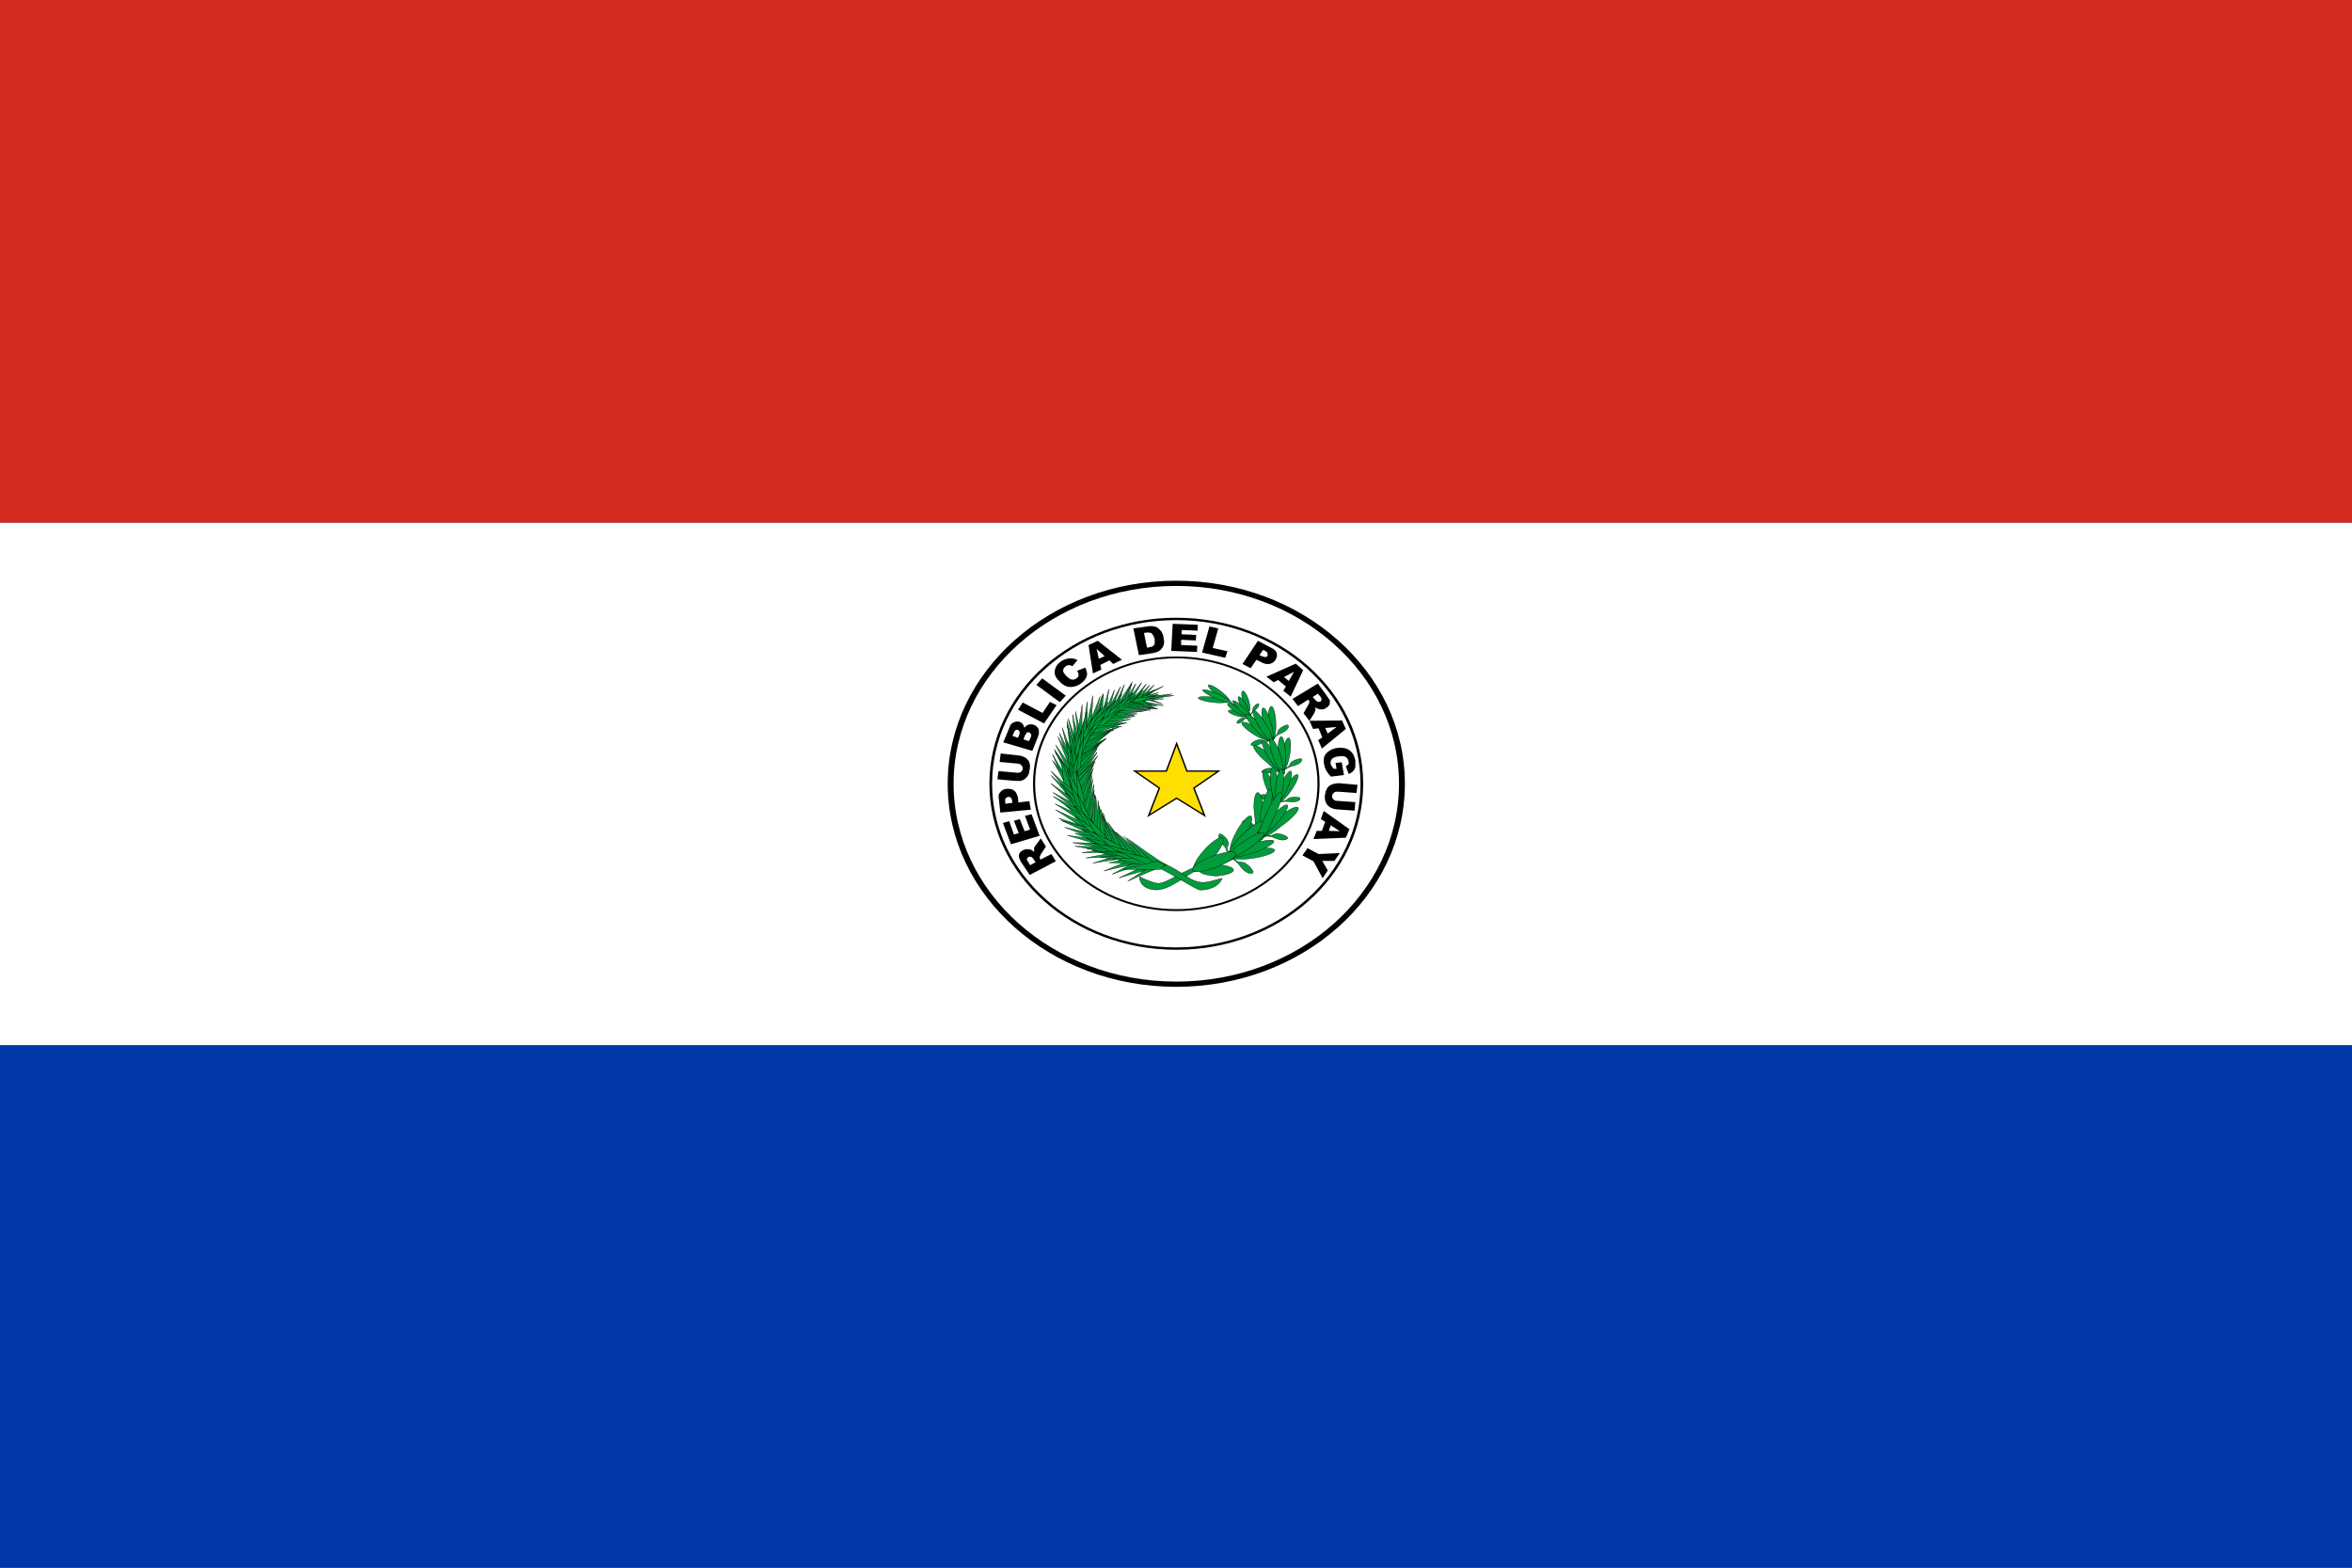 <?xml version="1.0" encoding="UTF-8"?>
<svg xmlns="http://www.w3.org/2000/svg" xmlns:xlink="http://www.w3.org/1999/xlink" width="300px" height="200px" viewBox="0 0 300 200" version="1.1">
<rect x="0" y="0" width="300" height="200" fill="#333333" stroke="none"/>
<g id="surface1">
<path style=" stroke:none;fill-rule:nonzero;fill:rgb(0%,21.961%,65.882%);fill-opacity:1;" d="M 0 133.207 L 300 133.207 L 300 200 L 0 200 Z M 0 133.207 "/>
<path style=" stroke:none;fill-rule:nonzero;fill:rgb(100%,100%,100%);fill-opacity:1;" d="M 0 66.668 L 300 66.668 L 300 133.332 L 0 133.332 Z M 0 66.668 "/>
<path style=" stroke:none;fill-rule:nonzero;fill:rgb(83.529%,16.863%,11.765%);fill-opacity:1;" d="M 0 0 L 300 0 L 300 66.668 L 0 66.668 Z M 0 0 "/>
<path style="fill:none;stroke-width:1.1;stroke-linecap:butt;stroke-linejoin:miter;stroke:rgb(0%,0%,0%);stroke-opacity:1;stroke-miterlimit:4;" d="M 342.202 164.999 C 342.202 141.693 323.307 122.802 300.001 122.802 C 276.695 122.802 257.8 141.693 257.8 164.999 C 257.8 188.306 276.695 207.197 300.001 207.197 C 323.307 207.197 342.202 188.306 342.202 164.999 Z M 342.202 164.999 " transform="matrix(0.682,0,0,0.606,-54.563,0)"/>
<path style="fill:none;stroke-width:0.5;stroke-linecap:butt;stroke-linejoin:miter;stroke:rgb(0%,0%,0%);stroke-opacity:1;stroke-miterlimit:4;" d="M 334.703 164.999 C 334.703 145.838 319.165 130.298 300.001 130.298 C 280.837 130.298 265.3 145.838 265.3 164.999 C 265.3 184.161 280.837 199.701 300.001 199.701 C 319.165 199.701 334.703 184.161 334.703 164.999 Z M 334.703 164.999 " transform="matrix(0.682,0,0,0.606,-54.563,0)"/>
<path style="fill:none;stroke-width:0.4;stroke-linecap:butt;stroke-linejoin:miter;stroke:rgb(0%,0%,0%);stroke-opacity:1;stroke-miterlimit:4;" d="M 326.602 164.999 C 326.602 150.311 314.691 138.4 300.001 138.4 C 285.312 138.4 273.401 150.311 273.401 164.999 C 273.401 179.688 285.312 191.599 300.001 191.599 C 314.691 191.599 326.602 179.688 326.602 164.999 Z M 326.602 164.999 " transform="matrix(0.682,0,0,0.606,-54.563,0)"/>
<path style=" stroke:none;fill-rule:nonzero;fill:rgb(0%,0%,0%);fill-opacity:1;" d="M 134.672 109.875 L 131.344 111.625 L 130.312 110.082 C 130.168 109.875 130.059 109.652 129.984 109.418 C 129.93 109.238 129.949 109.047 130.031 108.875 C 130.125 108.707 130.266 108.582 130.5 108.457 C 130.688 108.375 130.828 108.332 131.016 108.332 C 131.191 108.324 131.371 108.352 131.531 108.418 L 131.906 108.668 L 131.906 108.125 L 132.047 107.918 L 132.75 106.957 L 133.406 108 L 132.75 109 L 132.609 109.332 L 132.656 109.582 L 132.703 109.668 L 134.109 108.957 Z M 132.094 110 L 131.812 109.582 L 131.625 109.375 C 131.562 109.32 131.477 109.289 131.391 109.293 C 131.309 109.281 131.227 109.297 131.156 109.332 L 130.969 109.582 C 130.969 109.668 131.016 109.793 131.156 109.957 L 131.391 110.375 Z M 128.953 107.707 L 127.922 105 L 128.719 104.75 L 129.328 106.457 L 129.938 106.293 L 129.328 104.707 L 130.078 104.5 L 130.688 106.043 L 131.391 105.832 L 130.734 104.082 L 131.578 103.875 L 132.609 106.625 Z M 127.594 103.668 L 127.406 101.918 C 127.312 101.5 127.406 101.25 127.594 101.043 C 127.781 100.793 128.062 100.668 128.438 100.625 C 128.812 100.625 129.141 100.668 129.375 100.875 C 129.609 101.043 129.75 101.375 129.844 101.793 L 129.891 102.375 L 131.297 102.207 L 131.484 103.293 Z M 129.141 102.418 L 129.094 102.168 C 129.094 101.957 129 101.832 128.906 101.75 C 128.816 101.676 128.695 101.645 128.578 101.668 C 128.465 101.688 128.363 101.75 128.297 101.832 C 128.203 101.875 128.203 102.043 128.203 102.25 L 128.25 102.543 Z M 127.5 97.207 L 127.641 96.125 L 129.891 96.375 C 130.117 96.395 130.34 96.453 130.547 96.543 C 130.734 96.625 130.922 96.707 131.016 96.875 C 131.203 97 131.25 97.168 131.297 97.293 C 131.391 97.543 131.391 97.793 131.344 98.082 L 131.25 98.625 C 131.203 98.832 131.109 98.957 131.016 99.082 C 130.824 99.352 130.52 99.547 130.172 99.625 L 129.516 99.625 L 127.219 99.418 L 127.359 98.375 L 129.703 98.582 C 129.891 98.582 130.078 98.582 130.172 98.5 C 130.359 98.418 130.406 98.25 130.453 98.082 C 130.469 97.934 130.418 97.785 130.312 97.668 C 130.219 97.5 130.031 97.457 129.844 97.418 Z M 127.969 94.707 L 128.766 92.793 C 128.859 92.457 129.047 92.25 129.281 92.168 C 129.508 92.047 129.777 92.016 130.031 92.082 C 130.266 92.168 130.406 92.293 130.5 92.457 C 130.594 92.582 130.641 92.707 130.641 92.875 C 130.781 92.668 130.969 92.543 131.156 92.457 C 131.367 92.387 131.602 92.387 131.812 92.457 C 132.191 92.566 132.465 92.859 132.516 93.207 L 132.516 93.625 L 132.375 94.043 L 131.672 95.793 Z M 129.844 94.125 L 130.031 93.668 C 130.031 93.5 130.078 93.375 130.031 93.332 C 130.031 93.25 129.938 93.168 129.844 93.125 C 129.754 93.086 129.652 93.086 129.562 93.125 C 129.469 93.207 129.375 93.293 129.328 93.457 L 129.141 93.875 Z M 131.25 94.543 L 131.484 94.043 C 131.531 93.875 131.578 93.75 131.484 93.625 C 131.445 93.551 131.379 93.492 131.297 93.457 C 131.195 93.406 131.07 93.406 130.969 93.457 L 130.734 93.832 L 130.547 94.332 Z M 129.844 90.543 L 130.453 89.625 L 132.984 90.957 L 133.922 89.543 L 134.766 89.957 L 133.172 92.293 Z M 132.188 87.375 L 132.938 86.543 L 135.938 88.75 L 135.188 89.582 Z M 137.391 85.582 L 138.422 85.168 C 138.562 85.418 138.609 85.668 138.656 85.875 C 138.668 86.09 138.621 86.305 138.516 86.5 C 138.383 86.742 138.188 86.957 137.953 87.125 C 137.699 87.355 137.371 87.516 137.016 87.582 C 136.711 87.664 136.383 87.664 136.078 87.582 C 135.703 87.441 135.379 87.211 135.141 86.918 C 134.672 86.5 134.484 86.082 134.531 85.625 C 134.586 85.148 134.855 84.711 135.281 84.418 C 135.586 84.184 135.961 84.039 136.359 84 C 136.688 83.957 137.062 84 137.438 84.207 L 136.781 85 C 136.695 84.945 136.602 84.902 136.5 84.875 C 136.391 84.852 136.281 84.852 136.172 84.875 C 136.062 84.91 135.969 84.965 135.891 85.043 C 135.684 85.176 135.578 85.398 135.609 85.625 C 135.609 85.793 135.797 86 135.984 86.207 C 136.266 86.5 136.5 86.668 136.734 86.707 C 136.922 86.707 137.109 86.707 137.297 86.543 C 137.484 86.418 137.578 86.293 137.578 86.125 C 137.578 85.957 137.531 85.793 137.391 85.582 M 141.516 84.25 L 140.344 84.832 L 140.484 85.418 L 139.406 85.918 L 138.844 82.293 L 140.016 81.75 L 143.109 84.168 L 141.984 84.707 Z M 140.906 83.707 L 139.875 82.793 L 140.156 84.043 Z M 144.562 80.168 L 146.344 79.918 C 146.621 79.867 146.91 79.867 147.188 79.918 C 147.422 79.957 147.656 80.043 147.797 80.207 C 147.938 80.375 148.125 80.5 148.219 80.707 C 148.312 80.875 148.406 81.125 148.406 81.332 C 148.5 81.707 148.5 82 148.453 82.168 C 148.41 82.379 148.312 82.578 148.172 82.75 C 148.055 82.906 147.891 83.039 147.703 83.125 C 147.48 83.223 147.242 83.293 147 83.332 L 145.266 83.582 Z M 145.922 80.75 L 146.297 82.625 L 146.578 82.582 C 146.812 82.543 147 82.5 147.047 82.418 C 147.188 82.375 147.234 82.25 147.281 82.125 L 147.281 81.543 C 147.188 81.168 147.047 80.957 146.906 80.832 C 146.766 80.707 146.531 80.668 146.203 80.707 Z M 149.578 79.582 L 152.766 79.707 L 152.766 80.457 L 150.75 80.375 L 150.703 80.918 L 152.578 81 L 152.531 81.707 L 150.656 81.625 L 150.656 82.293 L 152.719 82.375 L 152.672 83.168 L 149.391 83.043 Z M 154.266 79.918 L 155.391 80.168 L 154.688 82.668 L 156.562 83.082 L 156.281 83.918 L 153.328 83.25 Z M 160.453 81.75 L 162.188 82.668 C 162.562 82.832 162.797 83.082 162.844 83.332 C 162.938 83.582 162.844 83.875 162.703 84.168 C 162.543 84.445 162.25 84.645 161.906 84.707 C 161.625 84.75 161.25 84.707 160.828 84.457 L 160.266 84.168 L 159.516 85.25 L 158.484 84.707 Z M 160.641 83.582 L 160.922 83.707 L 161.391 83.832 C 161.508 83.82 161.613 83.758 161.672 83.668 C 161.711 83.574 161.711 83.469 161.672 83.375 C 161.672 83.25 161.578 83.168 161.391 83.043 L 161.109 82.918 Z M 164.016 87.582 L 163.031 86.75 L 162.469 87.043 L 161.531 86.332 L 165.281 84.668 L 166.219 85.5 L 164.625 88.875 L 163.688 88.125 Z M 164.391 86.875 L 165.047 85.707 L 163.781 86.375 Z M 164.859 89.168 L 168.094 87.207 L 169.172 88.668 L 169.641 89.375 L 169.594 89.875 C 169.5 90.07 169.336 90.23 169.125 90.332 C 168.984 90.457 168.797 90.5 168.656 90.5 C 168.465 90.52 168.27 90.488 168.094 90.418 C 168 90.418 167.859 90.293 167.719 90.207 L 167.812 90.5 L 167.719 90.75 C 167.695 90.836 167.664 90.918 167.625 91 L 167.016 91.957 L 166.266 91 L 166.875 89.918 L 167.016 89.625 C 167.027 89.52 166.992 89.418 166.922 89.332 L 166.875 89.25 L 165.562 90.082 Z M 167.438 88.918 L 167.766 89.293 L 167.953 89.457 C 168.047 89.543 168.094 89.543 168.188 89.543 C 168.27 89.551 168.352 89.535 168.422 89.5 C 168.508 89.438 168.559 89.348 168.562 89.25 C 168.562 89.168 168.562 89.043 168.422 88.875 L 168.094 88.5 Z M 168.656 94.082 L 168.188 92.918 L 167.484 93 L 167.016 91.957 L 171.188 91.918 L 171.656 93 L 168.609 95.5 L 168.141 94.418 Z M 169.359 93.582 L 170.484 92.75 L 169.031 92.875 Z M 170.344 97.332 L 171.141 97.25 L 171.422 98.875 L 169.781 99.082 C 169.539 98.859 169.336 98.605 169.172 98.332 C 169.031 98.07 168.938 97.789 168.891 97.5 C 168.809 97.156 168.824 96.797 168.938 96.457 C 169.07 96.191 169.281 95.961 169.547 95.793 C 169.852 95.594 170.203 95.465 170.578 95.418 C 170.957 95.363 171.34 95.391 171.703 95.5 C 172.031 95.617 172.309 95.82 172.5 96.082 C 172.688 96.332 172.781 96.625 172.875 97 L 172.875 97.832 C 172.836 98.031 172.742 98.219 172.594 98.375 C 172.453 98.543 172.266 98.625 172.031 98.75 L 171.656 97.75 C 171.797 97.707 171.891 97.625 171.984 97.5 C 172.078 97.375 172.031 97.25 171.984 97.082 C 171.961 96.883 171.84 96.699 171.656 96.582 C 171.469 96.457 171.188 96.418 170.719 96.5 C 170.426 96.52 170.148 96.621 169.922 96.793 C 169.734 96.957 169.688 97.207 169.734 97.418 C 169.734 97.543 169.781 97.668 169.875 97.75 L 170.109 98.082 L 170.484 98.082 Z M 172.875 102.332 L 172.781 103.418 L 170.438 103.25 C 170.227 103.223 170.02 103.168 169.828 103.082 C 169.648 103.004 169.488 102.891 169.359 102.75 C 169.23 102.617 169.133 102.461 169.078 102.293 C 168.996 102.047 168.965 101.793 168.984 101.543 L 169.078 101 L 169.312 100.5 C 169.414 100.367 169.539 100.254 169.688 100.168 C 169.828 100.082 169.988 100.027 170.156 100 C 170.371 99.945 170.59 99.918 170.812 99.918 L 173.156 100.125 L 173.016 101.168 L 170.672 101 C 170.438 101 170.25 101 170.156 101.125 C 170.016 101.23 169.93 101.379 169.922 101.543 C 169.922 101.707 169.922 101.875 170.062 101.957 C 170.156 102.082 170.297 102.168 170.531 102.168 Z M 168.609 106 L 169.031 104.832 L 168.469 104.5 L 168.844 103.457 L 172.125 105.793 L 171.656 106.875 L 167.531 107.043 L 167.953 106 Z M 169.5 106 L 170.906 106.043 L 169.734 105.293 Z M 170.906 108.832 L 170.203 109.832 L 168.656 109.832 L 169.359 111.043 L 168.703 112.043 L 167.531 109.875 L 166.125 109.125 L 166.781 108.207 L 168.188 108.957 Z M 170.906 108.832 "/>
<path style="fill-rule:nonzero;fill:rgb(0%,60.784%,22.745%);fill-opacity:1;stroke-width:0.1;stroke-linecap:butt;stroke-linejoin:miter;stroke:rgb(0%,0%,0%);stroke-opacity:1;stroke-miterlimit:4;" d="M 328.1 211.303 C 328.1 211.303 351.5 221.4 347.4 242.203 C 343.4 262.997 330.4 262.8 325.2 265.2 C 320.2 267.403 316.6 270.703 314.6 270.197 C 312.6 269.803 309.9 268.2 309.9 268.2 C 309.9 268.2 309.7 271.697 313.8 272.203 C 317.9 272.897 323.3 266.897 325.8 266.203 C 328.4 265.603 344.3 263.803 348.2 242.7 C 352.7 220.097 328.2 211.997 328.2 211.303 Z M 328.1 211.303 " transform="matrix(0.469,0,0,0.417,0,0)"/>
<path style="fill-rule:nonzero;fill:rgb(0%,60.784%,22.745%);fill-opacity:1;stroke-width:0.1;stroke-linecap:butt;stroke-linejoin:miter;stroke:rgb(0%,0%,0%);stroke-opacity:1;stroke-miterlimit:4;" d="M 339.9 215.803 C 340.042 216.9 339.917 217.603 339.6 217.603 C 339.275 217.603 338.808 216.9 338.4 215.803 C 337.917 214.5 337.633 212.953 337.708 212.072 C 337.792 211.181 338.217 211.181 338.733 212.072 C 339.258 212.953 339.733 214.5 339.9 215.803 Z M 339.9 215.803 " transform="matrix(0.469,0,0,0.417,0,0)"/>
<path style="fill-rule:nonzero;fill:rgb(0%,60.784%,22.745%);fill-opacity:1;stroke-width:0.1;stroke-linecap:butt;stroke-linejoin:miter;stroke:rgb(0%,0%,0%);stroke-opacity:1;stroke-miterlimit:4;" d="M 339.1 216 C 339.95 217.725 340.333 219.225 339.942 219.366 C 339.558 219.506 338.55 218.222 337.7 216.497 C 336.85 214.781 336.467 213.272 336.858 213.131 C 337.242 213 338.25 214.275 339.1 216 Z M 336.8 217.5 C 338.3 217.988 339.392 218.662 339.342 219.075 C 339.292 219.488 338.108 219.497 336.6 219.103 C 335.1 218.616 334.008 217.931 334.058 217.528 C 334.108 217.116 335.292 217.106 336.8 217.5 Z M 336.8 217.5 " transform="matrix(0.469,0,0,0.417,0,0)"/>
<path style="fill-rule:nonzero;fill:rgb(0%,60.784%,22.745%);fill-opacity:1;stroke-width:0.1;stroke-linecap:butt;stroke-linejoin:miter;stroke:rgb(0%,0%,0%);stroke-opacity:1;stroke-miterlimit:4;" d="M 337.1 216.703 C 338.683 217.772 339.817 218.925 339.625 219.281 C 339.425 219.637 337.983 219.066 336.4 217.997 C 334.817 216.928 333.683 215.775 333.875 215.419 C 334.075 215.062 335.517 215.634 337.1 216.703 Z M 337.1 216.703 " transform="matrix(0.469,0,0,0.417,0,0)"/>
<path style="fill-rule:nonzero;fill:rgb(0%,60.784%,22.745%);fill-opacity:1;stroke-width:0.1;stroke-linecap:butt;stroke-linejoin:miter;stroke:rgb(0%,0%,0%);stroke-opacity:1;stroke-miterlimit:4;" d="M 338.1 216.3 C 339.375 217.631 340.183 218.925 339.908 219.206 C 339.633 219.478 338.375 218.625 337.1 217.303 C 335.825 215.972 335.017 214.669 335.292 214.397 C 335.567 214.125 336.825 214.969 338.1 216.3 Z M 338.1 216.3 " transform="matrix(0.469,0,0,0.417,0,0)"/>
<path style="fill-rule:nonzero;fill:rgb(0%,60.784%,22.745%);fill-opacity:1;stroke-width:0.1;stroke-linecap:butt;stroke-linejoin:miter;stroke:rgb(0%,0%,0%);stroke-opacity:1;stroke-miterlimit:4;" d="M 339.7 219.197 L 338.7 219.797 C 338.4 219.797 338.1 219.497 337.5 219.797 C 336.9 220.097 336.5 220.697 336.4 220.997 C 336.3 221.297 336.6 221.503 337.3 221.1 C 338 220.8 338.2 220.2 338.5 220.003 L 339.8 219.3 L 340.6 217.997 C 340.9 217.603 341.8 217.003 342.2 216.197 C 342.5 215.597 342.4 215.1 342 215.297 C 341.475 215.606 341.058 216.056 340.8 216.6 C 340.6 217.003 340.8 217.603 340.5 217.997 Z M 347 221.597 C 347.05 224.494 346.592 226.734 345.992 226.594 C 345.383 226.453 344.85 223.997 344.8 221.1 C 344.75 218.203 345.208 215.972 345.808 216.103 C 346.417 216.244 346.95 218.7 347 221.597 Z M 347 221.597 " transform="matrix(0.469,0,0,0.417,0,0)"/>
<path style="fill-rule:nonzero;fill:rgb(0%,60.784%,22.745%);fill-opacity:1;stroke-width:0.1;stroke-linecap:butt;stroke-linejoin:miter;stroke:rgb(0%,0%,0%);stroke-opacity:1;stroke-miterlimit:4;" d="M 345.8 221.503 C 346.425 224.428 346.442 226.828 345.833 226.856 C 345.233 226.884 344.225 224.531 343.6 221.597 C 343.008 218.831 343.008 216.591 343.583 216.591 C 344.167 216.591 345.108 218.831 345.7 221.597 Z M 345.8 221.503 " transform="matrix(0.469,0,0,0.417,0,0)"/>
<path style="fill-rule:nonzero;fill:rgb(0%,60.784%,22.745%);fill-opacity:1;stroke-width:0.1;stroke-linecap:butt;stroke-linejoin:miter;stroke:rgb(0%,0%,0%);stroke-opacity:1;stroke-miterlimit:4;" d="M 342 222.703 C 344.158 224.156 345.75 225.825 345.55 226.434 C 345.358 227.044 343.458 226.359 341.3 224.897 C 339.142 223.444 337.55 221.775 337.75 221.166 C 337.942 220.556 339.842 221.241 342 222.703 Z M 342 222.703 " transform="matrix(0.469,0,0,0.417,0,0)"/>
<path style="fill-rule:nonzero;fill:rgb(0%,60.784%,22.745%);fill-opacity:1;stroke-width:0.1;stroke-linecap:butt;stroke-linejoin:miter;stroke:rgb(0%,0%,0%);stroke-opacity:1;stroke-miterlimit:4;" d="M 342.8 221.597 C 344.642 223.838 345.817 226.003 345.433 226.444 C 345.042 226.884 343.242 225.431 341.4 223.2 C 339.617 221.034 338.483 218.934 338.875 218.522 C 339.258 218.109 341.017 219.534 342.8 221.7 Z M 342.8 221.597 " transform="matrix(0.469,0,0,0.417,0,0)"/>
<path style="fill-rule:nonzero;fill:rgb(0%,60.784%,22.745%);fill-opacity:1;stroke-width:0.1;stroke-linecap:butt;stroke-linejoin:miter;stroke:rgb(0%,0%,0%);stroke-opacity:1;stroke-miterlimit:4;" d="M 344.3 221.503 C 345.675 224.053 346.383 226.35 345.883 226.622 C 345.383 226.903 343.875 225.056 342.5 222.497 C 341.125 219.947 340.417 217.65 340.917 217.378 C 341.417 217.097 342.925 218.944 344.3 221.503 Z M 344.3 221.503 " transform="matrix(0.469,0,0,0.417,0,0)"/>
<path style="fill-rule:nonzero;fill:rgb(0%,60.784%,22.745%);fill-opacity:1;stroke-width:0.1;stroke-linecap:butt;stroke-linejoin:miter;stroke:rgb(0%,0%,0%);stroke-opacity:1;stroke-miterlimit:4;" d="M 345.6 226.397 L 343.8 226.8 C 343.5 226.8 343.2 226.097 342.3 226.303 C 341.4 226.5 340.6 227.1 340.3 227.503 C 340.1 227.897 340.4 228.3 341.5 228.103 C 342.7 227.897 343.1 227.1 343.7 227.1 C 344.2 226.903 345.1 226.697 345.7 226.697 C 345.9 226.303 346.7 225.497 347.2 225.103 C 347.7 224.597 349.2 224.1 349.9 223.303 C 350.6 222.497 350.6 221.7 349.9 221.803 C 349.133 222.056 348.45 222.506 347.9 223.097 C 347.4 223.697 347.5 224.597 347 225.103 Z M 350.7 231.3 C 350.233 234.084 349.408 236.119 348.858 235.838 C 348.308 235.566 348.233 233.081 348.7 230.297 C 349.167 227.522 349.992 225.488 350.542 225.759 C 351.092 226.041 351.167 228.516 350.7 231.3 Z M 350.7 231.3 " transform="matrix(0.469,0,0,0.417,0,0)"/>
<path style="fill-rule:nonzero;fill:rgb(0%,60.784%,22.745%);fill-opacity:1;stroke-width:0.1;stroke-linecap:butt;stroke-linejoin:miter;stroke:rgb(0%,0%,0%);stroke-opacity:1;stroke-miterlimit:4;" d="M 349.6 231 C 349.692 232.903 349.558 234.713 349.258 235.678 C 348.967 236.634 348.55 236.569 348.2 235.519 C 347.842 234.459 347.617 232.594 347.6 230.7 C 347.508 228.797 347.642 226.988 347.942 226.022 C 348.233 225.066 348.65 225.131 349 226.181 C 349.358 227.241 349.583 229.106 349.6 231 Z M 349.6 231 " transform="matrix(0.469,0,0,0.417,0,0)"/>
<path style="fill-rule:nonzero;fill:rgb(0%,60.784%,22.745%);fill-opacity:1;stroke-width:0.1;stroke-linecap:butt;stroke-linejoin:miter;stroke:rgb(0%,0%,0%);stroke-opacity:1;stroke-miterlimit:4;" d="M 345.7 231.403 C 347.117 232.631 348.483 234.234 349.117 235.406 C 349.75 236.578 349.508 237.056 348.517 236.606 C 347.525 236.156 345.992 234.872 344.7 233.4 C 343.283 232.172 341.917 230.569 341.283 229.397 C 340.65 228.225 340.892 227.747 341.883 228.197 C 342.875 228.647 344.408 229.931 345.7 231.403 Z M 345.7 231.403 " transform="matrix(0.469,0,0,0.417,0,0)"/>
<path style="fill-rule:nonzero;fill:rgb(0%,60.784%,22.745%);fill-opacity:1;stroke-width:0.1;stroke-linecap:butt;stroke-linejoin:miter;stroke:rgb(0%,0%,0%);stroke-opacity:1;stroke-miterlimit:4;" d="M 346.7 230.503 C 348.092 233.062 348.842 235.425 348.375 235.791 C 347.908 236.147 346.392 234.366 345 231.797 C 343.608 229.238 342.858 226.875 343.325 226.509 C 343.792 226.153 345.308 227.934 346.7 230.503 Z M 346.7 230.503 " transform="matrix(0.469,0,0,0.417,0,0)"/>
<path style="fill-rule:nonzero;fill:rgb(0%,60.784%,22.745%);fill-opacity:1;stroke-width:0.1;stroke-linecap:butt;stroke-linejoin:miter;stroke:rgb(0%,0%,0%);stroke-opacity:1;stroke-miterlimit:4;" d="M 348.1 230.7 C 348.958 233.419 349.233 235.772 348.708 235.969 C 348.183 236.156 347.058 234.113 346.2 231.403 C 345.3 228.553 345.017 226.097 345.567 225.9 C 346.125 225.713 347.3 227.859 348.2 230.7 Z M 348.1 230.7 " transform="matrix(0.469,0,0,0.417,0,0)"/>
<path style="fill-rule:nonzero;fill:rgb(0%,60.784%,22.745%);fill-opacity:1;stroke-width:0.1;stroke-linecap:butt;stroke-linejoin:miter;stroke:rgb(0%,0%,0%);stroke-opacity:1;stroke-miterlimit:4;" d="M 348.5 235.8 L 346.8 235.8 C 346.5 235.8 346.3 235.003 345.4 235.003 C 344.625 235.012 343.883 235.294 343.3 235.8 C 342.9 236.203 343.2 236.597 344.3 236.597 C 345.4 236.597 346 236.1 346.6 235.997 L 348.6 235.997 L 350.4 234.797 C 351 234.403 352.5 234.197 353.4 233.503 C 354.1 232.903 354.3 232.097 353.7 232.097 C 352.867 232.2 352.083 232.509 351.4 232.997 C 350.9 233.4 350.8 234.3 350.2 234.703 C 349.8 234.9 348.6 235.8 348.5 235.697 M 351 242.1 C 349.533 244.434 348.033 245.944 347.642 245.475 C 347.258 245.006 348.133 242.738 349.6 240.403 C 351.067 238.069 352.567 236.559 352.958 237.028 C 353.342 237.497 352.467 239.766 351 242.1 " transform="matrix(0.469,0,0,0.417,0,0)"/>
<path style="fill-rule:nonzero;fill:rgb(0%,60.784%,22.745%);fill-opacity:1;stroke-width:0.1;stroke-linecap:butt;stroke-linejoin:miter;stroke:rgb(0%,0%,0%);stroke-opacity:1;stroke-miterlimit:4;" d="M 350.1 241.303 C 349.075 243.966 347.833 245.887 347.342 245.588 C 346.842 245.278 347.275 242.869 348.3 240.197 C 349.325 237.534 350.567 235.613 351.058 235.912 C 351.558 236.222 351.125 238.631 350.1 241.303 M 346.4 240.103 C 347.442 242.831 347.883 245.381 347.383 245.794 C 346.892 246.206 345.642 244.331 344.6 241.603 C 343.558 238.866 343.117 236.325 343.617 235.903 C 344.108 235.491 345.358 237.366 346.4 240.103 " transform="matrix(0.469,0,0,0.417,0,0)"/>
<path style="fill-rule:nonzero;fill:rgb(0%,60.784%,22.745%);fill-opacity:1;stroke-width:0.1;stroke-linecap:butt;stroke-linejoin:miter;stroke:rgb(0%,0%,0%);stroke-opacity:1;stroke-miterlimit:4;" d="M 347.6 239.7 C 347.867 242.55 347.625 244.978 347.075 245.119 C 346.525 245.259 345.867 243.056 345.6 240.197 C 345.333 237.347 345.575 234.919 346.125 234.778 C 346.675 234.647 347.333 236.85 347.6 239.7 " transform="matrix(0.469,0,0,0.417,0,0)"/>
<path style="fill-rule:nonzero;fill:rgb(0%,60.784%,22.745%);fill-opacity:1;stroke-width:0.1;stroke-linecap:butt;stroke-linejoin:miter;stroke:rgb(0%,0%,0%);stroke-opacity:1;stroke-miterlimit:4;" d="M 349 240.403 C 348.733 243.262 348.067 245.559 347.508 245.531 C 346.958 245.503 346.733 243.159 347 240.3 C 347.267 237.441 347.933 235.144 348.492 235.172 C 349.042 235.2 349.267 237.544 349 240.403 " transform="matrix(0.469,0,0,0.417,0,0)"/>
<path style="fill-rule:nonzero;fill:rgb(0%,60.784%,22.745%);fill-opacity:1;stroke-width:0.1;stroke-linecap:butt;stroke-linejoin:miter;stroke:rgb(0%,0%,0%);stroke-opacity:1;stroke-miterlimit:4;" d="M 347.3 245.297 C 347.3 245.297 345.9 244.8 345.7 244.603 C 345.4 244.397 345.6 243.797 344.7 243.3 C 343.992 243.028 343.208 243.028 342.5 243.3 C 342 243.3 342.1 243.9 343.1 244.303 C 344.1 244.903 344.9 244.5 345.4 244.697 L 347.2 245.597 C 347.7 245.4 348.8 245.297 349.4 245.203 C 350 245.1 351.5 245.597 352.6 245.203 C 353.5 244.903 353.9 244.2 353.3 244.003 C 352.55 243.797 351.75 243.797 351 244.003 C 350.3 244.097 349.9 244.997 349.2 244.997 C 348.7 244.997 347.3 245.4 347.2 245.297 M 348.2 253.003 C 346.575 254.55 344.742 255.834 343.583 256.247 C 342.425 256.65 342.167 256.106 342.95 254.85 C 343.725 253.603 345.375 251.916 347.1 250.603 C 348.75 248.963 350.725 247.528 351.975 247.069 C 353.233 246.6 353.483 247.2 352.6 248.559 C 351.708 249.909 349.892 251.709 348.1 253.003 " transform="matrix(0.469,0,0,0.417,0,0)"/>
<path style="fill-rule:nonzero;fill:rgb(0%,60.784%,22.745%);fill-opacity:1;stroke-width:0.1;stroke-linecap:butt;stroke-linejoin:miter;stroke:rgb(0%,0%,0%);stroke-opacity:1;stroke-miterlimit:4;" d="M 347.3 251.897 C 345.317 254.428 343.367 256.022 342.95 255.478 C 342.542 254.925 343.817 252.422 345.8 249.9 C 347.783 247.378 349.733 245.775 350.15 246.328 C 350.558 246.881 349.283 249.375 347.3 251.897 " transform="matrix(0.469,0,0,0.417,0,0)"/>
<path style="fill-rule:nonzero;fill:rgb(0%,60.784%,22.745%);fill-opacity:1;stroke-width:0.1;stroke-linecap:butt;stroke-linejoin:miter;stroke:rgb(0%,0%,0%);stroke-opacity:1;stroke-miterlimit:4;" d="M 343.7 249.197 C 344.058 251.381 344.075 253.95 343.742 255.534 C 343.408 257.128 342.808 257.381 342.25 256.163 C 341.692 254.944 341.308 252.534 341.3 250.2 C 340.942 248.016 340.925 245.456 341.258 243.863 C 341.592 242.269 342.192 242.016 342.75 243.234 C 343.308 244.463 343.692 246.872 343.7 249.197 " transform="matrix(0.469,0,0,0.417,0,0)"/>
<path style="fill-rule:nonzero;fill:rgb(0%,60.784%,22.745%);fill-opacity:1;stroke-width:0.1;stroke-linecap:butt;stroke-linejoin:miter;stroke:rgb(0%,0%,0%);stroke-opacity:1;stroke-miterlimit:4;" d="M 345.1 249.197 C 344.458 251.616 343.658 253.228 343.133 253.181 C 342.6 253.134 342.467 251.438 342.8 249 C 343.108 246.6 343.8 243.975 344.525 242.503 C 345.25 241.031 345.825 241.059 345.958 242.569 C 346.092 244.078 345.742 246.722 345.1 249.103 " transform="matrix(0.469,0,0,0.417,0,0)"/>
<path style="fill-rule:nonzero;fill:rgb(0%,60.784%,22.745%);fill-opacity:1;stroke-width:0.1;stroke-linecap:butt;stroke-linejoin:miter;stroke:rgb(0%,0%,0%);stroke-opacity:1;stroke-miterlimit:4;" d="M 346.3 250.397 C 345.542 252.778 344.325 255.328 343.325 256.659 C 342.333 257.991 341.783 257.784 341.983 256.153 C 342.183 254.512 343.092 251.85 344.2 249.6 C 344.958 247.219 346.175 244.669 347.175 243.338 C 348.167 242.006 348.717 242.213 348.517 243.853 C 348.317 245.484 347.408 248.156 346.3 250.397 " transform="matrix(0.469,0,0,0.417,0,0)"/>
<path style="fill-rule:nonzero;fill:rgb(0%,60.784%,22.745%);fill-opacity:1;stroke-width:0.1;stroke-linecap:butt;stroke-linejoin:miter;stroke:rgb(0%,0%,0%);stroke-opacity:1;stroke-miterlimit:4;" d="M 343 255.3 C 342.433 254.869 341.9 254.4 341.4 253.903 C 341.2 253.603 341.5 252.9 340.7 252.103 C 339.9 251.297 338.9 251.1 338.3 251.1 C 337.7 251.203 337.7 251.803 338.6 252.703 C 339.6 253.697 340.6 253.5 341 253.903 C 341.6 254.297 342.4 255 342.7 255.497 L 345.3 255.9 C 346 255.9 347.5 256.997 348.8 256.997 C 349.8 256.997 350.6 256.5 350 256.003 C 349.242 255.441 348.342 255.094 347.4 255 C 346.6 255 345.9 255.797 345.2 255.6 L 342.9 255.3 M 340.6 262.603 C 337.325 263.137 334.742 262.922 334.825 262.116 C 334.908 261.319 337.625 260.231 340.9 259.697 C 344.175 259.163 346.758 259.378 346.675 260.184 C 346.592 260.981 343.875 262.069 340.6 262.603 " transform="matrix(0.469,0,0,0.417,0,0)"/>
<path style="fill-rule:nonzero;fill:rgb(0%,60.784%,22.745%);fill-opacity:1;stroke-width:0.1;stroke-linecap:butt;stroke-linejoin:miter;stroke:rgb(0%,0%,0%);stroke-opacity:1;stroke-miterlimit:4;" d="M 340.5 261 C 337.2 262.275 334.408 262.716 334.275 262.003 C 334.133 261.281 336.7 259.669 340 258.403 C 343.417 257.081 346.308 256.622 346.442 257.372 C 346.583 258.113 343.917 259.781 340.5 261.103 " transform="matrix(0.469,0,0,0.417,0,0)"/>
<path style="fill-rule:nonzero;fill:rgb(0%,60.784%,22.745%);fill-opacity:1;stroke-width:0.1;stroke-linecap:butt;stroke-linejoin:miter;stroke:rgb(0%,0%,0%);stroke-opacity:1;stroke-miterlimit:4;" d="M 338.4 256.397 C 337.075 258.881 335.65 260.559 334.975 260.438 C 334.292 260.325 334.558 258.431 335.6 255.9 C 336.5 253.725 337.783 251.541 338.85 250.397 C 339.917 249.253 340.55 249.366 340.45 250.688 C 340.35 252 339.542 254.259 338.4 256.397 " transform="matrix(0.469,0,0,0.417,0,0)"/>
<path style="fill-rule:nonzero;fill:rgb(0%,60.784%,22.745%);fill-opacity:1;stroke-width:0.1;stroke-linecap:butt;stroke-linejoin:miter;stroke:rgb(0%,0%,0%);stroke-opacity:1;stroke-miterlimit:4;" d="M 339.9 257.203 C 337.417 260.006 334.892 261.947 334.258 261.534 C 333.625 261.122 335.117 258.506 337.6 255.703 C 340.083 252.891 342.608 250.95 343.242 251.363 C 343.875 251.775 342.383 254.391 339.9 257.203 " transform="matrix(0.469,0,0,0.417,0,0)"/>
<path style="fill-rule:nonzero;fill:rgb(0%,60.784%,22.745%);fill-opacity:1;stroke-width:0.1;stroke-linecap:butt;stroke-linejoin:miter;stroke:rgb(0%,0%,0%);stroke-opacity:1;stroke-miterlimit:4;" d="M 340.3 259.097 C 338.325 260.719 336.133 262.116 334.733 262.641 C 333.325 263.166 332.975 262.725 333.842 261.525 C 334.7 260.316 336.617 258.581 338.7 257.1 C 341.242 255.3 343.375 254.344 343.767 254.841 C 344.167 255.338 342.7 257.128 340.3 259.097 " transform="matrix(0.469,0,0,0.417,0,0)"/>
<path style="fill-rule:nonzero;fill:rgb(0%,60.784%,22.745%);fill-opacity:1;stroke-width:0.1;stroke-linecap:butt;stroke-linejoin:miter;stroke:rgb(0%,0%,0%);stroke-opacity:1;stroke-miterlimit:4;" d="M 334.4 261.703 C 334.117 260.981 333.883 260.25 333.7 259.5 C 333.6 259.097 334.3 258.703 334 257.503 C 333.658 256.528 332.992 255.713 332.1 255.197 C 331.6 254.897 331.2 255.403 331.6 256.8 C 332 258.197 333 258.703 333.3 259.397 L 334.1 261.797 L 336.3 263.7 C 336.9 264.197 337.8 266.1 339 266.803 C 340 267.497 341 267.3 340.8 266.597 C 340.35 265.641 339.658 264.816 338.8 264.197 C 338.1 263.597 337 263.897 336.3 263.4 C 335.9 262.903 334.3 261.797 334.3 261.703 " transform="matrix(0.469,0,0,0.417,0,0)"/>
<path style="fill-rule:nonzero;fill:rgb(0%,60.784%,22.745%);fill-opacity:1;stroke-width:0.1;stroke-linecap:butt;stroke-linejoin:miter;stroke:rgb(0%,0%,0%);stroke-opacity:1;stroke-miterlimit:4;" d="M 330.8 268.003 C 328.058 267.853 326.133 267.159 326.133 266.325 C 326.133 265.491 328.058 264.741 330.8 264.497 C 333.542 264.647 335.467 265.341 335.467 266.175 C 335.467 267.009 333.542 267.759 330.8 268.003 " transform="matrix(0.469,0,0,0.417,0,0)"/>
<path style="fill-rule:nonzero;fill:rgb(0%,60.784%,22.745%);fill-opacity:1;stroke-width:0.1;stroke-linecap:butt;stroke-linejoin:miter;stroke:rgb(0%,0%,0%);stroke-opacity:1;stroke-miterlimit:4;" d="M 330 262.5 C 327.817 265.322 325.45 267.113 324.7 266.503 C 323.958 265.894 325.117 263.119 327.3 260.297 C 329.433 257.55 331.742 255.806 332.467 256.416 C 333.183 257.025 332.033 259.753 329.9 262.5 " transform="matrix(0.469,0,0,0.417,0,0)"/>
<path style="fill-rule:nonzero;fill:rgb(0%,60.784%,22.745%);fill-opacity:1;stroke-width:0.1;stroke-linecap:butt;stroke-linejoin:miter;stroke:rgb(0%,0%,0%);stroke-opacity:1;stroke-miterlimit:4;" d="M 330.8 265.303 C 327.558 266.691 324.658 267.084 324.325 266.175 C 323.992 265.256 326.358 263.391 329.6 262.003 C 332.842 260.606 335.742 260.222 336.075 261.131 C 336.408 262.041 334.042 263.906 330.8 265.303 M 332.5 211.903 C 333.917 213.234 334.708 214.406 334.317 214.622 C 333.925 214.828 332.483 213.994 331 212.7 C 329.917 211.753 329.033 210.759 328.717 210.131 C 328.4 209.494 328.708 209.334 329.508 209.709 C 330.308 210.084 331.467 210.928 332.5 211.903 M 330.6 213.403 C 332.3 213.713 333.533 214.191 333.6 214.566 C 333.675 214.941 332.567 215.119 330.9 214.997 C 329.35 214.884 327.658 214.547 326.675 214.134 C 325.683 213.731 325.617 213.347 326.492 213.188 C 327.375 213.019 329.017 213.103 330.6 213.403 " transform="matrix(0.469,0,0,0.417,0,0)"/>
<path style="fill-rule:nonzero;fill:rgb(0%,60.784%,22.745%);fill-opacity:1;stroke-width:0.1;stroke-linecap:butt;stroke-linejoin:miter;stroke:rgb(0%,0%,0%);stroke-opacity:1;stroke-miterlimit:4;" d="M 331.4 212.4 C 333.542 213.488 335.092 214.659 334.875 215.016 C 334.65 215.381 332.742 214.791 330.6 213.703 C 328.458 212.616 326.908 211.444 327.125 211.078 C 327.35 210.722 329.258 211.312 331.4 212.4 M 303.7 262.003 C 303.7 262.003 308.8 263.1 313.3 264.703 C 317.8 266.4 324.6 271.903 326.4 272.297 C 328.4 272.297 331.3 271.603 332.4 268.697 C 329.2 269.503 327.4 270.797 324.4 269.203 C 323.3 268.8 319.8 265.603 315.9 263.897 C 312.1 262.2 304.4 260.297 304.4 260.297 L 303.7 262.003 M 309.2 215.503 L 315.1 212.4 L 308.6 214.097 L 307.8 215.203 L 309.2 215.503 " transform="matrix(0.469,0,0,0.417,0,0)"/>
<path style="fill-rule:nonzero;fill:rgb(0%,60.784%,22.745%);fill-opacity:1;stroke-width:0.1;stroke-linecap:butt;stroke-linejoin:miter;stroke:rgb(0%,0%,0%);stroke-opacity:1;stroke-miterlimit:4;" d="M 314.8 217.003 C 312.5 216.497 309 215.7 306.8 215.597 C 308.3 213.9 310.4 210.9 311.8 209.203 C 310.8 210.9 309.5 213.197 309 214.697 C 310.5 215.597 313 216.3 314.8 216.9 " transform="matrix(0.469,0,0,0.417,0,0)"/>
<path style="fill-rule:nonzero;fill:rgb(0%,60.784%,22.745%);fill-opacity:1;stroke-width:0.1;stroke-linecap:butt;stroke-linejoin:miter;stroke:rgb(0%,0%,0%);stroke-opacity:1;stroke-miterlimit:4;" d="M 308.1 215.897 C 309.85 214.519 311.617 213.15 313.4 211.8 L 307.3 214.5 L 306.7 215.803 L 308.1 215.803 " transform="matrix(0.469,0,0,0.417,0,0)"/>
<path style="fill-rule:nonzero;fill:rgb(0%,60.784%,22.745%);fill-opacity:1;stroke-width:0.1;stroke-linecap:butt;stroke-linejoin:miter;stroke:rgb(0%,0%,0%);stroke-opacity:1;stroke-miterlimit:4;" d="M 313.7 216.9 C 311.4 216.403 307.9 215.597 305.7 215.4 C 307.1 213.703 309.2 210.703 310.5 208.8 C 309.7 210.6 308.3 212.897 307.8 214.603 C 309.4 215.503 311.9 216.197 313.8 216.9 " transform="matrix(0.469,0,0,0.417,0,0)"/>
<path style="fill-rule:nonzero;fill:rgb(0%,60.784%,22.745%);fill-opacity:1;stroke-width:0.1;stroke-linecap:butt;stroke-linejoin:miter;stroke:rgb(0%,0%,0%);stroke-opacity:1;stroke-miterlimit:4;" d="M 307.3 216.197 L 313.4 213.6 L 306.8 214.697 L 305.9 215.7 L 307.2 216.197 " transform="matrix(0.469,0,0,0.417,0,0)"/>
<path style="fill-rule:nonzero;fill:rgb(0%,60.784%,22.745%);fill-opacity:1;stroke-width:0.1;stroke-linecap:butt;stroke-linejoin:miter;stroke:rgb(0%,0%,0%);stroke-opacity:1;stroke-miterlimit:4;" d="M 313 217.003 C 310.7 216.703 307 216.3 304.8 216.403 C 306.1 214.397 307.8 211.097 308.9 209.1 C 308.3 211.003 307.2 213.497 306.9 215.203 C 308.6 216 311.2 216.403 313 216.9 " transform="matrix(0.469,0,0,0.417,0,0)"/>
<path style="fill-rule:nonzero;fill:rgb(0%,60.784%,22.745%);fill-opacity:1;stroke-width:0.1;stroke-linecap:butt;stroke-linejoin:miter;stroke:rgb(0%,0%,0%);stroke-opacity:1;stroke-miterlimit:4;" d="M 306.6 216.197 L 310.8 211.2 L 305.5 215.1 L 305.2 216.403 L 306.6 216.197 " transform="matrix(0.469,0,0,0.417,0,0)"/>
<path style="fill-rule:nonzero;fill:rgb(0%,60.784%,22.745%);fill-opacity:1;stroke-width:0.1;stroke-linecap:butt;stroke-linejoin:miter;stroke:rgb(0%,0%,0%);stroke-opacity:1;stroke-miterlimit:4;" d="M 313 217.303 C 310.5 217.303 306.6 217.003 304.2 217.303 C 305.4 214.997 306.9 211.303 307.8 208.997 C 307.4 211.097 306.5 214.003 306.4 215.897 C 308.2 216.497 311 216.9 313 217.303 " transform="matrix(0.469,0,0,0.417,0,0)"/>
<path style="fill-rule:nonzero;fill:rgb(0%,60.784%,22.745%);fill-opacity:1;stroke-width:0.1;stroke-linecap:butt;stroke-linejoin:miter;stroke:rgb(0%,0%,0%);stroke-opacity:1;stroke-miterlimit:4;" d="M 305.8 217.397 L 310.8 212.503 L 304.7 216 L 304.3 217.397 L 305.8 217.397 " transform="matrix(0.469,0,0,0.417,0,0)"/>
<path style="fill-rule:nonzero;fill:rgb(0%,60.784%,22.745%);fill-opacity:1;stroke-width:0.1;stroke-linecap:butt;stroke-linejoin:miter;stroke:rgb(0%,0%,0%);stroke-opacity:1;stroke-miterlimit:4;" d="M 311.9 217.397 C 309.2 217.397 305.1 217.303 302.4 217.603 C 304.2 215.1 306.6 211.003 308 208.5 C 307 210.797 305.6 213.9 305 216 C 306.9 216.703 309.8 217.003 311.9 217.397 " transform="matrix(0.469,0,0,0.417,0,0)"/>
<path style="fill-rule:nonzero;fill:rgb(0%,60.784%,22.745%);fill-opacity:1;stroke-width:0.1;stroke-linecap:butt;stroke-linejoin:miter;stroke:rgb(0%,0%,0%);stroke-opacity:1;stroke-miterlimit:4;" d="M 304 217.8 L 310.6 212.297 L 303.2 216.197 L 302.4 217.8 L 304 217.8 " transform="matrix(0.469,0,0,0.417,0,0)"/>
<path style="fill-rule:nonzero;fill:rgb(0%,60.784%,22.745%);fill-opacity:1;stroke-width:0.1;stroke-linecap:butt;stroke-linejoin:miter;stroke:rgb(0%,0%,0%);stroke-opacity:1;stroke-miterlimit:4;" d="M 311 217.603 C 308.3 217.997 304.1 218.4 301.6 219.103 C 302.9 216.403 304.7 212.1 305.8 209.4 C 305.2 211.8 304.1 214.997 303.8 217.2 C 305.8 217.603 308.8 217.5 310.9 217.603 " transform="matrix(0.469,0,0,0.417,0,0)"/>
<path style="fill-rule:nonzero;fill:rgb(0%,60.784%,22.745%);fill-opacity:1;stroke-width:0.1;stroke-linecap:butt;stroke-linejoin:miter;stroke:rgb(0%,0%,0%);stroke-opacity:1;stroke-miterlimit:4;" d="M 303.2 218.897 L 308.2 211.903 L 301.9 217.603 L 301.6 219.3 L 303.2 218.897 " transform="matrix(0.469,0,0,0.417,0,0)"/>
<path style="fill-rule:nonzero;fill:rgb(0%,60.784%,22.745%);fill-opacity:1;stroke-width:0.1;stroke-linecap:butt;stroke-linejoin:miter;stroke:rgb(0%,0%,0%);stroke-opacity:1;stroke-miterlimit:4;" d="M 309.4 218.4 C 306.8 218.7 302.6 218.897 300 219.403 C 301.5 216.797 303.5 212.597 304.8 210 C 304 212.297 302.8 215.503 302.4 217.697 C 304.4 218.203 307.4 218.203 309.4 218.4 " transform="matrix(0.469,0,0,0.417,0,0)"/>
<path style="fill-rule:nonzero;fill:rgb(0%,60.784%,22.745%);fill-opacity:1;stroke-width:0.1;stroke-linecap:butt;stroke-linejoin:miter;stroke:rgb(0%,0%,0%);stroke-opacity:1;stroke-miterlimit:4;" d="M 302.3 219.6 L 308.7 214.097 L 301.4 217.997 L 300.7 219.6 L 302.3 219.6 " transform="matrix(0.469,0,0,0.417,0,0)"/>
<path style="fill-rule:nonzero;fill:rgb(0%,60.784%,22.745%);fill-opacity:1;stroke-width:0.1;stroke-linecap:butt;stroke-linejoin:miter;stroke:rgb(0%,0%,0%);stroke-opacity:1;stroke-miterlimit:4;" d="M 308.7 218.7 C 306 219.3 301.8 220.003 299.3 220.8 C 300.5 218.1 302.1 213.703 303.1 211.003 C 302.6 213.403 301.7 216.6 301.5 218.803 C 303.5 219.103 306.5 218.803 308.7 218.7 " transform="matrix(0.469,0,0,0.417,0,0)"/>
<path style="fill-rule:nonzero;fill:rgb(0%,60.784%,22.745%);fill-opacity:1;stroke-width:0.1;stroke-linecap:butt;stroke-linejoin:miter;stroke:rgb(0%,0%,0%);stroke-opacity:1;stroke-miterlimit:4;" d="M 301.2 220.003 L 305.2 212.297 L 299.8 218.897 L 299.7 220.603 L 301.2 219.9 " transform="matrix(0.469,0,0,0.417,0,0)"/>
<path style="fill-rule:nonzero;fill:rgb(0%,60.784%,22.745%);fill-opacity:1;stroke-width:0.1;stroke-linecap:butt;stroke-linejoin:miter;stroke:rgb(0%,0%,0%);stroke-opacity:1;stroke-miterlimit:4;" d="M 308.7 219.103 C 305.7 219.9 301.3 220.903 298.7 221.897 C 299.7 218.803 300.8 213.9 301.6 210.797 C 301.3 213.497 300.7 217.097 300.8 219.6 C 303.1 219.797 306.3 219.3 308.6 219.103 " transform="matrix(0.469,0,0,0.417,0,0)"/>
<path style="fill-rule:nonzero;fill:rgb(0%,60.784%,22.745%);fill-opacity:1;stroke-width:0.1;stroke-linecap:butt;stroke-linejoin:miter;stroke:rgb(0%,0%,0%);stroke-opacity:1;stroke-miterlimit:4;" d="M 300.4 221.7 L 305.6 214.097 L 299 220.2 L 298.7 222.197 L 300.4 221.7 " transform="matrix(0.469,0,0,0.417,0,0)"/>
<path style="fill-rule:nonzero;fill:rgb(0%,60.784%,22.745%);fill-opacity:1;stroke-width:0.1;stroke-linecap:butt;stroke-linejoin:miter;stroke:rgb(0%,0%,0%);stroke-opacity:1;stroke-miterlimit:4;" d="M 307.5 220.003 C 304.7 220.903 300.3 222.103 297.7 223.303 C 298.5 220.097 299.5 215.203 300.1 212.1 C 300 214.8 299.6 218.4 299.8 220.8 C 302 220.903 305.2 220.2 307.5 220.003 " transform="matrix(0.469,0,0,0.417,0,0)"/>
<path style="fill-rule:nonzero;fill:rgb(0%,60.784%,22.745%);fill-opacity:1;stroke-width:0.1;stroke-linecap:butt;stroke-linejoin:miter;stroke:rgb(0%,0%,0%);stroke-opacity:1;stroke-miterlimit:4;" d="M 299.4 222.797 L 303.3 214.397 L 297.7 221.597 L 297.7 223.603 L 299.4 222.797 " transform="matrix(0.469,0,0,0.417,0,0)"/>
<path style="fill-rule:nonzero;fill:rgb(0%,60.784%,22.745%);fill-opacity:1;stroke-width:0.1;stroke-linecap:butt;stroke-linejoin:miter;stroke:rgb(0%,0%,0%);stroke-opacity:1;stroke-miterlimit:4;" d="M 306.4 221.203 C 303.6 221.803 299.1 222.703 296.4 223.603 C 297.5 220.603 298.9 215.597 299.8 212.597 C 299.4 215.297 298.7 219 298.7 221.297 C 300.9 221.597 304.1 221.203 306.4 221.1 " transform="matrix(0.469,0,0,0.417,0,0)"/>
<path style="fill-rule:nonzero;fill:rgb(0%,60.784%,22.745%);fill-opacity:1;stroke-width:0.1;stroke-linecap:butt;stroke-linejoin:miter;stroke:rgb(0%,0%,0%);stroke-opacity:1;stroke-miterlimit:4;" d="M 298.4 223.603 L 304.8 217.003 L 297.3 221.897 L 296.7 223.697 L 298.4 223.603 " transform="matrix(0.469,0,0,0.417,0,0)"/>
<path style="fill-rule:nonzero;fill:rgb(0%,60.784%,22.745%);fill-opacity:1;stroke-width:0.1;stroke-linecap:butt;stroke-linejoin:miter;stroke:rgb(0%,0%,0%);stroke-opacity:1;stroke-miterlimit:4;" d="M 305.2 222.3 C 302.3 222.703 297.9 223.097 295.2 223.8 C 296.5 220.8 298.2 216 299.2 213 C 298.6 215.7 297.7 219.3 297.5 221.7 C 299.7 222.197 302.9 222.103 305.2 222.3 " transform="matrix(0.469,0,0,0.417,0,0)"/>
<path style="fill-rule:nonzero;fill:rgb(0%,60.784%,22.745%);fill-opacity:1;stroke-width:0.1;stroke-linecap:butt;stroke-linejoin:miter;stroke:rgb(0%,0%,0%);stroke-opacity:1;stroke-miterlimit:4;" d="M 297.2 223.003 L 301.5 214.697 L 295.6 221.7 L 295.6 223.603 L 297.2 222.9 " transform="matrix(0.469,0,0,0.417,0,0)"/>
<path style="fill-rule:nonzero;fill:rgb(0%,60.784%,22.745%);fill-opacity:1;stroke-width:0.1;stroke-linecap:butt;stroke-linejoin:miter;stroke:rgb(0%,0%,0%);stroke-opacity:1;stroke-miterlimit:4;" d="M 305.5 221.297 C 302.5 222.6 297.5 224.297 294.6 225.9 C 295.6 222.197 296.6 216.403 297.2 212.803 C 297.2 215.897 296.7 220.2 296.9 222.9 C 299.4 222.9 302.9 221.803 305.5 221.297 " transform="matrix(0.469,0,0,0.417,0,0)"/>
<path style="fill-rule:nonzero;fill:rgb(0%,60.784%,22.745%);fill-opacity:1;stroke-width:0.1;stroke-linecap:butt;stroke-linejoin:miter;stroke:rgb(0%,0%,0%);stroke-opacity:1;stroke-miterlimit:4;" d="M 296.6 225.403 L 301.8 216 L 294.9 223.997 L 294.7 226.2 L 296.6 225.403 " transform="matrix(0.469,0,0,0.417,0,0)"/>
<path style="fill-rule:nonzero;fill:rgb(0%,60.784%,22.745%);fill-opacity:1;stroke-width:0.1;stroke-linecap:butt;stroke-linejoin:miter;stroke:rgb(0%,0%,0%);stroke-opacity:1;stroke-miterlimit:4;" d="M 304.3 222.497 C 301.3 223.903 296.5 225.9 293.7 227.597 C 294.5 223.997 295.2 218.1 295.7 214.603 C 295.7 217.603 295.5 221.897 295.8 224.597 C 298.3 224.297 301.8 223.097 304.3 222.497 " transform="matrix(0.469,0,0,0.417,0,0)"/>
<path style="fill-rule:nonzero;fill:rgb(0%,60.784%,22.745%);fill-opacity:1;stroke-width:0.1;stroke-linecap:butt;stroke-linejoin:miter;stroke:rgb(0%,0%,0%);stroke-opacity:1;stroke-miterlimit:4;" d="M 295.5 226.8 L 299.3 216.703 L 293.6 225.703 L 293.8 228 L 295.5 226.8 " transform="matrix(0.469,0,0,0.417,0,0)"/>
<path style="fill-rule:nonzero;fill:rgb(0%,60.784%,22.745%);fill-opacity:1;stroke-width:0.1;stroke-linecap:butt;stroke-linejoin:miter;stroke:rgb(0%,0%,0%);stroke-opacity:1;stroke-miterlimit:4;" d="M 303 223.303 C 300 224.803 295.2 226.8 292.4 228.6 C 293.1 224.897 293.8 219.103 294.3 215.503 C 294.3 218.503 294.1 222.797 294.5 225.497 C 297 225.197 300.5 223.903 303 223.303 " transform="matrix(0.469,0,0,0.417,0,0)"/>
<path style="fill-rule:nonzero;fill:rgb(0%,60.784%,22.745%);fill-opacity:1;stroke-width:0.1;stroke-linecap:butt;stroke-linejoin:miter;stroke:rgb(0%,0%,0%);stroke-opacity:1;stroke-miterlimit:4;" d="M 294.7 228 L 300.5 219.103 L 293.1 226.397 L 292.8 228.6 L 294.7 228 " transform="matrix(0.469,0,0,0.417,0,0)"/>
<path style="fill-rule:nonzero;fill:rgb(0%,60.784%,22.745%);fill-opacity:1;stroke-width:0.1;stroke-linecap:butt;stroke-linejoin:miter;stroke:rgb(0%,0%,0%);stroke-opacity:1;stroke-miterlimit:4;" d="M 302.7 222.797 C 300 225 295.7 228.197 293.3 230.597 C 293.3 226.8 292.8 221.1 292.5 217.603 C 293.1 220.5 293.8 224.597 294.8 227.1 C 297.2 226.2 300.3 224.1 302.8 222.9 " transform="matrix(0.469,0,0,0.417,0,0)"/>
<path style="fill-rule:nonzero;fill:rgb(0%,60.784%,22.745%);fill-opacity:1;stroke-width:0.1;stroke-linecap:butt;stroke-linejoin:miter;stroke:rgb(0%,0%,0%);stroke-opacity:1;stroke-miterlimit:4;" d="M 295 228.497 L 295.6 217.8 L 292.8 228.197 L 293.6 230.203 L 295 228.497 " transform="matrix(0.469,0,0,0.417,0,0)"/>
<path style="fill-rule:nonzero;fill:rgb(0%,60.784%,22.745%);fill-opacity:1;stroke-width:0.1;stroke-linecap:butt;stroke-linejoin:miter;stroke:rgb(0%,0%,0%);stroke-opacity:1;stroke-miterlimit:4;" d="M 302 223.8 C 299.2 226.003 295 229.097 292.5 231.497 C 292.5 227.803 292 222 291.7 218.503 C 292.4 221.503 293 225.497 294 228 C 296.4 227.203 299.5 225 302 223.8 " transform="matrix(0.469,0,0,0.417,0,0)"/>
<path style="fill-rule:nonzero;fill:rgb(0%,60.784%,22.745%);fill-opacity:1;stroke-width:0.1;stroke-linecap:butt;stroke-linejoin:miter;stroke:rgb(0%,0%,0%);stroke-opacity:1;stroke-miterlimit:4;" d="M 294.3 230.297 L 297 219.797 L 292.3 229.397 L 292.6 231.6 L 294.3 230.297 " transform="matrix(0.469,0,0,0.417,0,0)"/>
<path style="fill-rule:nonzero;fill:rgb(0%,60.784%,22.745%);fill-opacity:1;stroke-width:0.1;stroke-linecap:butt;stroke-linejoin:miter;stroke:rgb(0%,0%,0%);stroke-opacity:1;stroke-miterlimit:4;" d="M 301.6 223.997 C 299.1 226.603 295 230.4 292.7 232.997 C 292.3 229.303 291.2 223.397 290.5 219.797 C 291.5 222.797 292.6 226.903 293.9 229.303 C 296.2 228.197 299.3 225.703 301.6 224.1 " transform="matrix(0.469,0,0,0.417,0,0)"/>
<path style="fill-rule:nonzero;fill:rgb(0%,60.784%,22.745%);fill-opacity:1;stroke-width:0.1;stroke-linecap:butt;stroke-linejoin:miter;stroke:rgb(0%,0%,0%);stroke-opacity:1;stroke-miterlimit:4;" d="M 294.3 231.6 L 294.8 220.5 L 292.1 231.3 L 292.9 233.297 L 294.3 231.6 " transform="matrix(0.469,0,0,0.417,0,0)"/>
<path style="fill-rule:nonzero;fill:rgb(0%,60.784%,22.745%);fill-opacity:1;stroke-width:0.1;stroke-linecap:butt;stroke-linejoin:miter;stroke:rgb(0%,0%,0%);stroke-opacity:1;stroke-miterlimit:4;" d="M 300.8 226.003 C 298.1 228.197 293.8 231.497 291.2 234 C 291.2 230.203 290.5 224.203 290.2 220.5 C 290.9 223.5 291.7 227.803 292.7 230.4 C 295.2 229.397 298.4 227.297 300.8 225.9 " transform="matrix(0.469,0,0,0.417,0,0)"/>
<path style="fill-rule:nonzero;fill:rgb(0%,60.784%,22.745%);fill-opacity:1;stroke-width:0.1;stroke-linecap:butt;stroke-linejoin:miter;stroke:rgb(0%,0%,0%);stroke-opacity:1;stroke-miterlimit:4;" d="M 293.5 232.903 L 297.3 222.403 L 291.5 231.703 L 291.7 234 L 293.5 232.903 " transform="matrix(0.469,0,0,0.417,0,0)"/>
<path style="fill-rule:nonzero;fill:rgb(0%,60.784%,22.745%);fill-opacity:1;stroke-width:0.1;stroke-linecap:butt;stroke-linejoin:miter;stroke:rgb(0%,0%,0%);stroke-opacity:1;stroke-miterlimit:4;" d="M 300.8 226.003 C 298.3 228.497 294.5 232.397 292.3 235.097 C 291.9 231.3 290.8 225.3 290.2 221.7 C 291.2 224.7 292.2 228.9 293.4 231.3 C 295.7 230.1 298.5 227.597 300.8 226.003 " transform="matrix(0.469,0,0,0.417,0,0)"/>
<path style="fill-rule:nonzero;fill:rgb(0%,60.784%,22.745%);fill-opacity:1;stroke-width:0.1;stroke-linecap:butt;stroke-linejoin:miter;stroke:rgb(0%,0%,0%);stroke-opacity:1;stroke-miterlimit:4;" d="M 293.6 233.4 L 293.2 222.403 L 291.4 233.4 L 292.4 235.303 L 293.6 233.4 " transform="matrix(0.469,0,0,0.417,0,0)"/>
<path style="fill-rule:nonzero;fill:rgb(0%,60.784%,22.745%);fill-opacity:1;stroke-width:0.1;stroke-linecap:butt;stroke-linejoin:miter;stroke:rgb(0%,0%,0%);stroke-opacity:1;stroke-miterlimit:4;" d="M 299.6 226.8 C 297.2 229.397 293.5 233.297 291.4 236.1 C 290.9 232.097 289.6 226.303 288.9 222.6 C 289.9 225.6 291.2 229.8 292.4 232.2 C 294.6 231 297.4 228.403 299.6 226.8 " transform="matrix(0.469,0,0,0.417,0,0)"/>
<path style="fill-rule:nonzero;fill:rgb(0%,60.784%,22.745%);fill-opacity:1;stroke-width:0.1;stroke-linecap:butt;stroke-linejoin:miter;stroke:rgb(0%,0%,0%);stroke-opacity:1;stroke-miterlimit:4;" d="M 293 234.497 L 294.2 223.303 L 290.9 233.897 L 291.6 236.1 L 293 234.497 " transform="matrix(0.469,0,0,0.417,0,0)"/>
<path style="fill-rule:nonzero;fill:rgb(0%,60.784%,22.745%);fill-opacity:1;stroke-width:0.1;stroke-linecap:butt;stroke-linejoin:miter;stroke:rgb(0%,0%,0%);stroke-opacity:1;stroke-miterlimit:4;" d="M 299 227.203 C 297 230.1 293.5 234.197 291.6 237.197 C 290.8 233.4 289.1 227.7 288.1 224.203 C 289.4 226.997 290.9 231 292.3 233.297 C 294.4 231.9 297 229.097 299.1 227.297 " transform="matrix(0.469,0,0,0.417,0,0)"/>
<path style="fill-rule:nonzero;fill:rgb(0%,60.784%,22.745%);fill-opacity:1;stroke-width:0.1;stroke-linecap:butt;stroke-linejoin:miter;stroke:rgb(0%,0%,0%);stroke-opacity:1;stroke-miterlimit:4;" d="M 293 235.603 L 292.2 224.297 L 290.8 235.5 L 291.8 237.497 L 292.9 235.5 " transform="matrix(0.469,0,0,0.417,0,0)"/>
<path style="fill-rule:nonzero;fill:rgb(0%,60.784%,22.745%);fill-opacity:1;stroke-width:0.1;stroke-linecap:butt;stroke-linejoin:miter;stroke:rgb(0%,0%,0%);stroke-opacity:1;stroke-miterlimit:4;" d="M 298.9 227.897 C 296.9 230.897 293.6 235.2 291.9 238.303 C 290.9 234.497 288.9 228.797 287.7 225.3 C 289.1 228.103 290.8 232.097 292.4 234.3 C 294.4 232.8 296.9 229.8 298.9 227.897 " transform="matrix(0.469,0,0,0.417,0,0)"/>
<path style="fill-rule:nonzero;fill:rgb(0%,60.784%,22.745%);fill-opacity:1;stroke-width:0.1;stroke-linecap:butt;stroke-linejoin:miter;stroke:rgb(0%,0%,0%);stroke-opacity:1;stroke-miterlimit:4;" d="M 293.6 236.597 L 294.8 225.3 L 291.6 235.903 L 292.2 238.2 L 293.6 236.597 " transform="matrix(0.469,0,0,0.417,0,0)"/>
<path style="fill-rule:nonzero;fill:rgb(0%,60.784%,22.745%);fill-opacity:1;stroke-width:0.1;stroke-linecap:butt;stroke-linejoin:miter;stroke:rgb(0%,0%,0%);stroke-opacity:1;stroke-miterlimit:4;" d="M 298.4 229.003 C 296.7 232.097 293.9 237 292.4 240.3 C 291.1 236.7 288.6 231.3 287.1 227.897 C 288.8 230.503 290.8 234.197 292.6 236.297 C 294.5 234.497 296.6 231.103 298.4 228.9 " transform="matrix(0.469,0,0,0.417,0,0)"/>
<path style="fill-rule:nonzero;fill:rgb(0%,60.784%,22.745%);fill-opacity:1;stroke-width:0.1;stroke-linecap:butt;stroke-linejoin:miter;stroke:rgb(0%,0%,0%);stroke-opacity:1;stroke-miterlimit:4;" d="M 293.3 237.6 L 290.1 226.8 L 291.1 238.097 L 292.6 239.7 L 293.2 237.6 " transform="matrix(0.469,0,0,0.417,0,0)"/>
<path style="fill-rule:nonzero;fill:rgb(0%,60.784%,22.745%);fill-opacity:1;stroke-width:0.1;stroke-linecap:butt;stroke-linejoin:miter;stroke:rgb(0%,0%,0%);stroke-opacity:1;stroke-miterlimit:4;" d="M 298.4 230.203 C 296.6 233.4 293.6 238.2 292.1 241.5 C 290.8 237.9 288.3 232.5 286.7 229.2 C 288.4 231.797 290.5 235.5 292.3 237.497 C 294.3 235.697 296.5 232.397 298.3 230.203 " transform="matrix(0.469,0,0,0.417,0,0)"/>
<path style="fill-rule:nonzero;fill:rgb(0%,60.784%,22.745%);fill-opacity:1;stroke-width:0.1;stroke-linecap:butt;stroke-linejoin:miter;stroke:rgb(0%,0%,0%);stroke-opacity:1;stroke-miterlimit:4;" d="M 293.4 239.597 L 292.2 228.3 L 291.2 239.597 L 292.3 241.603 L 293.4 239.597 " transform="matrix(0.469,0,0,0.417,0,0)"/>
<path style="fill-rule:nonzero;fill:rgb(0%,60.784%,22.745%);fill-opacity:1;stroke-width:0.1;stroke-linecap:butt;stroke-linejoin:miter;stroke:rgb(0%,0%,0%);stroke-opacity:1;stroke-miterlimit:4;" d="M 298.6 231.197 C 296.7 234.3 293.6 239.1 292.1 242.297 C 290.8 238.697 288.4 233.297 286.9 229.903 C 288.6 232.5 290.6 236.297 292.4 238.303 C 294.4 236.597 296.7 233.297 298.6 231.197 " transform="matrix(0.469,0,0,0.417,0,0)"/>
<path style="fill-rule:nonzero;fill:rgb(0%,60.784%,22.745%);fill-opacity:1;stroke-width:0.1;stroke-linecap:butt;stroke-linejoin:miter;stroke:rgb(0%,0%,0%);stroke-opacity:1;stroke-miterlimit:4;" d="M 293.3 240.497 L 291.2 229.5 L 291.1 240.703 L 292.4 242.503 L 293.3 240.497 " transform="matrix(0.469,0,0,0.417,0,0)"/>
<path style="fill-rule:nonzero;fill:rgb(0%,60.784%,22.745%);fill-opacity:1;stroke-width:0.1;stroke-linecap:butt;stroke-linejoin:miter;stroke:rgb(0%,0%,0%);stroke-opacity:1;stroke-miterlimit:4;" d="M 297.8 232.8 C 295.8 235.8 292.5 240.3 290.8 243.497 C 289.7 239.803 287.5 234.103 286.2 230.7 C 287.7 233.4 289.6 237.3 291.2 239.503 C 293.3 237.9 295.8 234.797 297.8 232.8 " transform="matrix(0.469,0,0,0.417,0,0)"/>
<path style="fill-rule:nonzero;fill:rgb(0%,60.784%,22.745%);fill-opacity:1;stroke-width:0.1;stroke-linecap:butt;stroke-linejoin:miter;stroke:rgb(0%,0%,0%);stroke-opacity:1;stroke-miterlimit:4;" d="M 292.3 241.697 L 293.3 230.4 L 290.2 241.097 L 290.9 243.3 L 292.3 241.697 " transform="matrix(0.469,0,0,0.417,0,0)"/>
<path style="fill-rule:nonzero;fill:rgb(0%,60.784%,22.745%);fill-opacity:1;stroke-width:0.1;stroke-linecap:butt;stroke-linejoin:miter;stroke:rgb(0%,0%,0%);stroke-opacity:1;stroke-miterlimit:4;" d="M 297.9 232.997 C 296.2 236.297 293.3 241.303 291.9 244.603 C 290.5 241.097 287.9 235.8 286.2 232.603 C 288 235.003 290.2 238.603 292 240.6 C 294 238.697 296 235.303 297.9 233.1 " transform="matrix(0.469,0,0,0.417,0,0)"/>
<path style="fill-rule:nonzero;fill:rgb(0%,60.784%,22.745%);fill-opacity:1;stroke-width:0.1;stroke-linecap:butt;stroke-linejoin:miter;stroke:rgb(0%,0%,0%);stroke-opacity:1;stroke-miterlimit:4;" d="M 292 242.7 L 288.5 232.097 L 289.8 243.3 L 291.3 244.903 L 291.9 242.7 " transform="matrix(0.469,0,0,0.417,0,0)"/>
<path style="fill-rule:nonzero;fill:rgb(0%,60.784%,22.745%);fill-opacity:1;stroke-width:0.1;stroke-linecap:butt;stroke-linejoin:miter;stroke:rgb(0%,0%,0%);stroke-opacity:1;stroke-miterlimit:4;" d="M 297.4 233.897 C 296.2 237.497 294.2 242.897 293.4 246.6 C 291.4 243.403 287.9 238.8 285.8 235.903 C 287.9 238.003 290.7 241.097 292.8 242.597 C 294.4 240.3 296 236.597 297.4 233.897 " transform="matrix(0.469,0,0,0.417,0,0)"/>
<path style="fill-rule:nonzero;fill:rgb(0%,60.784%,22.745%);fill-opacity:1;stroke-width:0.1;stroke-linecap:butt;stroke-linejoin:miter;stroke:rgb(0%,0%,0%);stroke-opacity:1;stroke-miterlimit:4;" d="M 295 243.497 L 291.3 233.1 L 292.9 244.303 L 294.4 245.7 L 295 243.497 " transform="matrix(0.469,0,0,0.417,0,0)"/>
<path style="fill-rule:nonzero;fill:rgb(0%,60.784%,22.745%);fill-opacity:1;stroke-width:0.1;stroke-linecap:butt;stroke-linejoin:miter;stroke:rgb(0%,0%,0%);stroke-opacity:1;stroke-miterlimit:4;" d="M 297.4 235.003 C 296.2 238.603 294.2 244.097 293.4 247.697 C 291.4 244.5 288 240 285.8 237.197 C 287.9 239.203 290.7 242.203 292.8 243.797 C 294.4 241.5 296 237.703 297.4 235.003 " transform="matrix(0.469,0,0,0.417,0,0)"/>
<path style="fill-rule:nonzero;fill:rgb(0%,60.784%,22.745%);fill-opacity:1;stroke-width:0.1;stroke-linecap:butt;stroke-linejoin:miter;stroke:rgb(0%,0%,0%);stroke-opacity:1;stroke-miterlimit:4;" d="M 295 245.297 L 290.2 235.603 L 293 246.403 L 294.7 247.603 L 295.1 245.297 " transform="matrix(0.469,0,0,0.417,0,0)"/>
<path style="fill-rule:nonzero;fill:rgb(0%,60.784%,22.745%);fill-opacity:1;stroke-width:0.1;stroke-linecap:butt;stroke-linejoin:miter;stroke:rgb(0%,0%,0%);stroke-opacity:1;stroke-miterlimit:4;" d="M 297 235.903 C 296.3 239.597 295 245.4 294.5 249.103 C 292.2 246.197 288.2 242.1 285.8 239.7 C 288.1 241.397 291.2 244.097 293.5 245.203 C 294.8 242.7 295.9 238.697 297 235.903 " transform="matrix(0.469,0,0,0.417,0,0)"/>
<path style="fill-rule:nonzero;fill:rgb(0%,60.784%,22.745%);fill-opacity:1;stroke-width:0.1;stroke-linecap:butt;stroke-linejoin:miter;stroke:rgb(0%,0%,0%);stroke-opacity:1;stroke-miterlimit:4;" d="M 295.4 246.797 L 292.8 235.903 L 293.2 247.2 L 294.6 248.897 L 295.4 246.9 " transform="matrix(0.469,0,0,0.417,0,0)"/>
<path style="fill-rule:nonzero;fill:rgb(0%,60.784%,22.745%);fill-opacity:1;stroke-width:0.1;stroke-linecap:butt;stroke-linejoin:miter;stroke:rgb(0%,0%,0%);stroke-opacity:1;stroke-miterlimit:4;" d="M 297 237 C 296.6 240.9 295.8 246.797 295.8 250.5 C 293.2 247.997 288.9 244.5 286.3 242.4 C 288.7 243.797 292 246 294.4 246.797 C 295.4 244.2 296.2 240 297 237.103 " transform="matrix(0.469,0,0,0.417,0,0)"/>
<path style="fill-rule:nonzero;fill:rgb(0%,60.784%,22.745%);fill-opacity:1;stroke-width:0.1;stroke-linecap:butt;stroke-linejoin:miter;stroke:rgb(0%,0%,0%);stroke-opacity:1;stroke-miterlimit:4;" d="M 295.5 247.603 L 288.6 239.803 L 293.8 249.3 L 295.8 249.9 L 295.5 247.603 " transform="matrix(0.469,0,0,0.417,0,0)"/>
<path style="fill-rule:nonzero;fill:rgb(0%,60.784%,22.745%);fill-opacity:1;stroke-width:0.1;stroke-linecap:butt;stroke-linejoin:miter;stroke:rgb(0%,0%,0%);stroke-opacity:1;stroke-miterlimit:4;" d="M 297.2 238.397 C 296.8 242.203 296 248.1 295.9 251.803 C 293.3 249.3 289 245.803 286.4 243.6 C 288.9 244.997 292.2 247.303 294.5 248.1 C 295.6 245.503 296.3 241.303 297.2 238.397 " transform="matrix(0.469,0,0,0.417,0,0)"/>
<path style="fill-rule:nonzero;fill:rgb(0%,60.784%,22.745%);fill-opacity:1;stroke-width:0.1;stroke-linecap:butt;stroke-linejoin:miter;stroke:rgb(0%,0%,0%);stroke-opacity:1;stroke-miterlimit:4;" d="M 296.3 249.403 L 291 240 L 294.3 250.697 L 296 251.803 L 296.3 249.497 " transform="matrix(0.469,0,0,0.417,0,0)"/>
<path style="fill-rule:nonzero;fill:rgb(0%,60.784%,22.745%);fill-opacity:1;stroke-width:0.1;stroke-linecap:butt;stroke-linejoin:miter;stroke:rgb(0%,0%,0%);stroke-opacity:1;stroke-miterlimit:4;" d="M 297.5 240 C 297.2 243.797 296.7 249.703 296.7 253.5 C 293.567 250.791 290.3 248.259 286.9 245.897 C 289.5 247.097 292.9 249.197 295.2 249.9 C 296.2 247.2 296.8 242.897 297.5 239.897 " transform="matrix(0.469,0,0,0.417,0,0)"/>
<path style="fill-rule:nonzero;fill:rgb(0%,60.784%,22.745%);fill-opacity:1;stroke-width:0.1;stroke-linecap:butt;stroke-linejoin:miter;stroke:rgb(0%,0%,0%);stroke-opacity:1;stroke-miterlimit:4;" d="M 297 251.203 L 290.4 242.897 L 295.2 252.703 L 297 253.5 L 297 251.203 " transform="matrix(0.469,0,0,0.417,0,0)"/>
<path style="fill-rule:nonzero;fill:rgb(0%,60.784%,22.745%);fill-opacity:1;stroke-width:0.1;stroke-linecap:butt;stroke-linejoin:miter;stroke:rgb(0%,0%,0%);stroke-opacity:1;stroke-miterlimit:4;" d="M 297.6 241.8 C 297.3 245.597 296.8 251.503 296.9 255.3 C 294.2 252.9 289.8 249.703 287 247.697 C 289.6 249 293 250.997 295.4 251.7 C 296.4 249 296.9 244.697 297.6 241.697 " transform="matrix(0.469,0,0,0.417,0,0)"/>
<path style="fill-rule:nonzero;fill:rgb(0%,60.784%,22.745%);fill-opacity:1;stroke-width:0.1;stroke-linecap:butt;stroke-linejoin:miter;stroke:rgb(0%,0%,0%);stroke-opacity:1;stroke-miterlimit:4;" d="M 297.5 252.6 L 293 242.597 L 295.5 253.603 L 297.1 254.897 L 297.5 252.6 " transform="matrix(0.469,0,0,0.417,0,0)"/>
<path style="fill-rule:nonzero;fill:rgb(0%,60.784%,22.745%);fill-opacity:1;stroke-width:0.1;stroke-linecap:butt;stroke-linejoin:miter;stroke:rgb(0%,0%,0%);stroke-opacity:1;stroke-miterlimit:4;" d="M 297.7 242.897 C 297.9 246.797 297.9 252.703 298.3 256.5 C 294.925 254.278 291.458 252.206 287.9 250.303 C 290.5 251.203 294 252.703 296.5 253.097 C 297.2 250.2 297.3 246 297.7 242.897 " transform="matrix(0.469,0,0,0.417,0,0)"/>
<path style="fill-rule:nonzero;fill:rgb(0%,60.784%,22.745%);fill-opacity:1;stroke-width:0.1;stroke-linecap:butt;stroke-linejoin:miter;stroke:rgb(0%,0%,0%);stroke-opacity:1;stroke-miterlimit:4;" d="M 298.3 252.197 L 290 246.497 L 297 254.297 L 299 254.4 L 298.3 252.197 " transform="matrix(0.469,0,0,0.417,0,0)"/>
<path style="fill-rule:nonzero;fill:rgb(0%,60.784%,22.745%);fill-opacity:1;stroke-width:0.1;stroke-linecap:butt;stroke-linejoin:miter;stroke:rgb(0%,0%,0%);stroke-opacity:1;stroke-miterlimit:4;" d="M 298 243.3 C 298.3 247.2 298.7 253.097 299.3 256.8 C 296.3 254.897 291.5 252.497 288.5 250.997 C 291.2 251.803 294.8 253.2 297.3 253.5 C 297.8 250.603 297.7 246.403 298 243.3 " transform="matrix(0.469,0,0,0.417,0,0)"/>
<path style="fill-rule:nonzero;fill:rgb(0%,60.784%,22.745%);fill-opacity:1;stroke-width:0.1;stroke-linecap:butt;stroke-linejoin:miter;stroke:rgb(0%,0%,0%);stroke-opacity:1;stroke-miterlimit:4;" d="M 299.3 254.297 L 292.3 246.3 L 297.6 255.9 L 299.5 256.603 L 299.2 254.297 " transform="matrix(0.469,0,0,0.417,0,0)"/>
<path style="fill-rule:nonzero;fill:rgb(0%,60.784%,22.745%);fill-opacity:1;stroke-width:0.1;stroke-linecap:butt;stroke-linejoin:miter;stroke:rgb(0%,0%,0%);stroke-opacity:1;stroke-miterlimit:4;" d="M 298.6 244.8 C 299.1 248.597 299.6 254.503 300.5 258.197 C 297.5 256.5 292.5 254.4 289.5 253.097 C 292.2 253.697 295.9 254.897 298.3 255.103 C 298.7 252.103 298.5 247.903 298.6 244.8 " transform="matrix(0.469,0,0,0.417,0,0)"/>
<path style="fill-rule:nonzero;fill:rgb(0%,60.784%,22.745%);fill-opacity:1;stroke-width:0.1;stroke-linecap:butt;stroke-linejoin:miter;stroke:rgb(0%,0%,0%);stroke-opacity:1;stroke-miterlimit:4;" d="M 300.6 255.703 L 292.3 249.797 L 299.3 257.803 L 301.3 257.897 L 300.6 255.703 " transform="matrix(0.469,0,0,0.417,0,0)"/>
<path style="fill-rule:nonzero;fill:rgb(0%,60.784%,22.745%);fill-opacity:1;stroke-width:0.1;stroke-linecap:butt;stroke-linejoin:miter;stroke:rgb(0%,0%,0%);stroke-opacity:1;stroke-miterlimit:4;" d="M 298.9 246.403 C 299.6 250.2 300.6 256.097 301.6 259.697 C 298.5 258.197 293.4 256.603 290.3 255.6 C 293.1 255.9 296.8 256.8 299.3 256.603 C 299.5 253.697 299 249.6 298.9 246.403 " transform="matrix(0.469,0,0,0.417,0,0)"/>
<path style="fill-rule:nonzero;fill:rgb(0%,60.784%,22.745%);fill-opacity:1;stroke-width:0.1;stroke-linecap:butt;stroke-linejoin:miter;stroke:rgb(0%,0%,0%);stroke-opacity:1;stroke-miterlimit:4;" d="M 301.6 256.903 L 294.6 248.7 L 299.8 258.403 L 301.8 259.2 L 301.6 256.903 " transform="matrix(0.469,0,0,0.417,0,0)"/>
<path style="fill-rule:nonzero;fill:rgb(0%,60.784%,22.745%);fill-opacity:1;stroke-width:0.1;stroke-linecap:butt;stroke-linejoin:miter;stroke:rgb(0%,0%,0%);stroke-opacity:1;stroke-miterlimit:4;" d="M 299.3 247.397 C 300.4 251.1 301.9 256.903 303.3 260.4 C 300 259.397 294.9 258.403 291.7 257.803 C 294.5 257.803 298.2 258.103 300.7 257.7 C 300.7 254.7 299.7 250.603 299.3 247.5 " transform="matrix(0.469,0,0,0.417,0,0)"/>
<path style="fill-rule:nonzero;fill:rgb(0%,60.784%,22.745%);fill-opacity:1;stroke-width:0.1;stroke-linecap:butt;stroke-linejoin:miter;stroke:rgb(0%,0%,0%);stroke-opacity:1;stroke-miterlimit:4;" d="M 302 256.903 L 292.3 254.897 L 301.4 259.397 L 303.3 258.703 L 301.9 256.903 " transform="matrix(0.469,0,0,0.417,0,0)"/>
<path style="fill-rule:nonzero;fill:rgb(0%,60.784%,22.745%);fill-opacity:1;stroke-width:0.1;stroke-linecap:butt;stroke-linejoin:miter;stroke:rgb(0%,0%,0%);stroke-opacity:1;stroke-miterlimit:4;" d="M 300 248.597 C 301 252.3 302.5 258 303.8 261.497 C 300.6 260.503 295.5 259.5 292.3 258.9 C 295.1 258.9 298.8 259.2 301.3 258.9 C 301.3 255.9 300.3 251.7 300 248.597 " transform="matrix(0.469,0,0,0.417,0,0)"/>
<path style="fill-rule:nonzero;fill:rgb(0%,60.784%,22.745%);fill-opacity:1;stroke-width:0.1;stroke-linecap:butt;stroke-linejoin:miter;stroke:rgb(0%,0%,0%);stroke-opacity:1;stroke-miterlimit:4;" d="M 303.5 257.897 L 294.3 253.397 L 302.5 260.1 L 304.5 259.903 L 303.5 257.897 " transform="matrix(0.469,0,0,0.417,0,0)"/>
<path style="fill-rule:nonzero;fill:rgb(0%,60.784%,22.745%);fill-opacity:1;stroke-width:0.1;stroke-linecap:butt;stroke-linejoin:miter;stroke:rgb(0%,0%,0%);stroke-opacity:1;stroke-miterlimit:4;" d="M 299.5 249.197 C 301.3 252.6 304 257.897 306 260.897 C 302.6 260.7 297.4 260.897 294.2 260.897 C 296.9 260.4 300.6 259.903 302.9 258.9 C 302.2 256.003 300.5 252.197 299.5 249.197 " transform="matrix(0.469,0,0,0.417,0,0)"/>
<path style="fill-rule:nonzero;fill:rgb(0%,60.784%,22.745%);fill-opacity:1;stroke-width:0.1;stroke-linecap:butt;stroke-linejoin:miter;stroke:rgb(0%,0%,0%);stroke-opacity:1;stroke-miterlimit:4;" d="M 305 258.9 L 295.4 256.303 L 304.4 261.3 L 306.2 260.803 L 304.9 258.797 " transform="matrix(0.469,0,0,0.417,0,0)"/>
<path style="fill-rule:nonzero;fill:rgb(0%,60.784%,22.745%);fill-opacity:1;stroke-width:0.1;stroke-linecap:butt;stroke-linejoin:miter;stroke:rgb(0%,0%,0%);stroke-opacity:1;stroke-miterlimit:4;" d="M 300.4 250.697 C 302.3 253.997 305 259.303 307.1 262.303 C 303.7 262.097 298.5 262.303 295.3 262.5 C 297.9 261.797 301.7 261.3 303.9 260.297 C 303.3 257.4 301.5 253.603 300.5 250.697 " transform="matrix(0.469,0,0,0.417,0,0)"/>
<path style="fill-rule:nonzero;fill:rgb(0%,60.784%,22.745%);fill-opacity:1;stroke-width:0.1;stroke-linecap:butt;stroke-linejoin:miter;stroke:rgb(0%,0%,0%);stroke-opacity:1;stroke-miterlimit:4;" d="M 306.1 259.697 L 297.2 254.4 L 305 261.797 L 307 261.797 L 306.1 259.697 " transform="matrix(0.469,0,0,0.417,0,0)"/>
<path style="fill-rule:nonzero;fill:rgb(0%,60.784%,22.745%);fill-opacity:1;stroke-width:0.1;stroke-linecap:butt;stroke-linejoin:miter;stroke:rgb(0%,0%,0%);stroke-opacity:1;stroke-miterlimit:4;" d="M 301.2 251.503 C 303.3 254.597 306.5 259.5 308.8 262.397 C 304.9 262.716 301.025 263.278 297.2 264.103 C 299.8 263.1 303.4 262.097 305.6 260.803 C 304.6 258 302.5 254.297 301.2 251.503 " transform="matrix(0.469,0,0,0.417,0,0)"/>
<path style="fill-rule:nonzero;fill:rgb(0%,60.784%,22.745%);fill-opacity:1;stroke-width:0.1;stroke-linecap:butt;stroke-linejoin:miter;stroke:rgb(0%,0%,0%);stroke-opacity:1;stroke-miterlimit:4;" d="M 306.8 260.503 L 297.2 260.203 L 306.7 263.1 L 308.4 262.003 L 306.8 260.503 M 312.4 213.9 L 319.3 212.803 L 312.4 212.897 L 311.2 213.497 L 312.4 213.9 " transform="matrix(0.469,0,0,0.417,0,0)"/>
<path style="fill-rule:nonzero;fill:rgb(0%,60.784%,22.745%);fill-opacity:1;stroke-width:0.1;stroke-linecap:butt;stroke-linejoin:miter;stroke:rgb(0%,0%,0%);stroke-opacity:1;stroke-miterlimit:4;" d="M 316.2 215.4 C 314.2 214.8 311.2 213.797 309.1 213.403 L 316.5 209.897 C 315 210.9 312.7 212.1 311.5 213.103 C 312.7 213.9 314.8 214.697 316.2 215.4 " transform="matrix(0.469,0,0,0.417,0,0)"/>
<path style="fill-rule:nonzero;fill:rgb(0%,60.784%,22.745%);fill-opacity:1;stroke-width:0.1;stroke-linecap:butt;stroke-linejoin:miter;stroke:rgb(0%,0%,0%);stroke-opacity:1;stroke-miterlimit:4;" d="M 312 214.097 L 318.8 212.297 L 311.8 213.197 L 310.8 213.9 L 312.1 214.097 " transform="matrix(0.469,0,0,0.417,0,0)"/>
<path style="fill-rule:nonzero;fill:rgb(0%,60.784%,22.745%);fill-opacity:1;stroke-width:0.1;stroke-linecap:butt;stroke-linejoin:miter;stroke:rgb(0%,0%,0%);stroke-opacity:1;stroke-miterlimit:4;" d="M 316.5 215.897 C 314.1 215.597 310.5 215.203 308.2 215.203 C 310 213.6 312.4 211.097 313.9 209.503 C 312.9 211.003 311.3 212.897 310.6 214.303 C 312.2 214.997 314.7 215.4 316.5 215.897 " transform="matrix(0.469,0,0,0.417,0,0)"/>
<path style="fill-rule:nonzero;fill:rgb(0%,60.784%,22.745%);fill-opacity:1;stroke-width:0.1;stroke-linecap:butt;stroke-linejoin:miter;stroke:rgb(0%,0%,0%);stroke-opacity:1;stroke-miterlimit:4;" d="M 309.6 214.603 L 316.6 213.797 L 309.8 213.6 L 308.5 214.2 L 309.5 214.603 " transform="matrix(0.469,0,0,0.417,0,0)"/>
<path style="fill-rule:nonzero;fill:rgb(0%,60.784%,22.745%);fill-opacity:1;stroke-width:0.1;stroke-linecap:butt;stroke-linejoin:miter;stroke:rgb(0%,0%,0%);stroke-opacity:1;stroke-miterlimit:4;" d="M 314.7 216.103 L 307.2 214.8 L 314.1 211.003 C 312.7 211.997 310.7 213.403 309.7 214.397 C 311 214.997 313.2 215.597 314.7 216.103 " transform="matrix(0.469,0,0,0.417,0,0)"/>
<path style="fill-rule:nonzero;fill:rgb(0%,60.784%,22.745%);fill-opacity:1;stroke-width:0.1;stroke-linecap:butt;stroke-linejoin:miter;stroke:rgb(0%,0%,0%);stroke-opacity:1;stroke-miterlimit:4;" d="M 309 214.603 L 315.1 211.903 L 308.4 213.703 L 307.6 214.5 L 309 214.5 " transform="matrix(0.469,0,0,0.417,0,0)"/>
<path style="fill-rule:nonzero;fill:rgb(0%,60.784%,22.745%);fill-opacity:1;stroke-width:0.1;stroke-linecap:butt;stroke-linejoin:miter;stroke:rgb(0%,0%,0%);stroke-opacity:1;stroke-miterlimit:4;" d="M 314.5 216.9 C 312.8 216.197 310 214.903 308.3 214.397 L 312.7 209.597 C 311.9 210.9 310.7 212.597 310.1 214.003 C 311.3 214.997 313.1 216 314.5 216.9 " transform="matrix(0.469,0,0,0.417,0,0)"/>
<path style="fill-rule:nonzero;fill:rgb(0%,60.784%,22.745%);fill-opacity:1;stroke-width:0.1;stroke-linecap:butt;stroke-linejoin:miter;stroke:rgb(0%,0%,0%);stroke-opacity:1;stroke-miterlimit:4;" d="M 309.3 214.997 L 314.1 213 L 308.9 213.6 L 308.3 214.603 L 309.3 214.997 M 305.3 259.603 L 295.5 259.603 L 305.5 262.097 L 307.1 261.103 L 305.3 259.603 " transform="matrix(0.469,0,0,0.417,0,0)"/>
<path style="fill-rule:nonzero;fill:rgb(0%,60.784%,22.745%);fill-opacity:1;stroke-width:0.1;stroke-linecap:butt;stroke-linejoin:miter;stroke:rgb(0%,0%,0%);stroke-opacity:1;stroke-miterlimit:4;" d="M 307.1 260.203 L 297.1 257.897 L 306.7 262.603 L 308.7 262.003 L 307.1 260.203 " transform="matrix(0.469,0,0,0.417,0,0)"/>
<path style="fill-rule:nonzero;fill:rgb(0%,60.784%,22.745%);fill-opacity:1;stroke-width:0.1;stroke-linecap:butt;stroke-linejoin:miter;stroke:rgb(0%,0%,0%);stroke-opacity:1;stroke-miterlimit:4;" d="M 308.8 260.897 L 298.8 260.4 L 308.8 263.4 L 310.5 262.397 L 308.8 260.897 " transform="matrix(0.469,0,0,0.417,0,0)"/>
<path style="fill-rule:nonzero;fill:rgb(0%,60.784%,22.745%);fill-opacity:1;stroke-width:0.1;stroke-linecap:butt;stroke-linejoin:miter;stroke:rgb(0%,0%,0%);stroke-opacity:1;stroke-miterlimit:4;" d="M 302.5 253.903 C 305 256.697 308.9 261.3 311.6 263.803 C 308.3 264.3 303.3 265.603 300.2 266.503 C 302.6 265.303 306.2 263.897 308.2 262.5 C 306.8 259.903 304.2 256.5 302.5 253.903 " transform="matrix(0.469,0,0,0.417,0,0)"/>
<path style="fill-rule:nonzero;fill:rgb(0%,60.784%,22.745%);fill-opacity:1;stroke-width:0.1;stroke-linecap:butt;stroke-linejoin:miter;stroke:rgb(0%,0%,0%);stroke-opacity:1;stroke-miterlimit:4;" d="M 310.1 261.403 L 300.1 258.103 L 309.5 263.7 L 311.5 263.297 L 310.1 261.3 " transform="matrix(0.469,0,0,0.417,0,0)"/>
<path style="fill-rule:nonzero;fill:rgb(0%,60.784%,22.745%);fill-opacity:1;stroke-width:0.1;stroke-linecap:butt;stroke-linejoin:miter;stroke:rgb(0%,0%,0%);stroke-opacity:1;stroke-miterlimit:4;" d="M 303.4 254.503 C 306.2 257.1 310.4 261.197 313.4 263.503 C 310.2 264.403 305.4 266.297 302.4 267.497 C 304.7 266.1 308 264.3 309.8 262.5 C 308.2 260.1 305.3 256.997 303.4 254.503 " transform="matrix(0.469,0,0,0.417,0,0)"/>
<path style="fill-rule:nonzero;fill:rgb(0%,60.784%,22.745%);fill-opacity:1;stroke-width:0.1;stroke-linecap:butt;stroke-linejoin:miter;stroke:rgb(0%,0%,0%);stroke-opacity:1;stroke-miterlimit:4;" d="M 311 262.003 L 301.5 263.897 L 311.5 264.497 L 312.9 263.203 L 310.9 262.003 " transform="matrix(0.469,0,0,0.417,0,0)"/>
<path style="fill-rule:nonzero;fill:rgb(0%,60.784%,22.745%);fill-opacity:1;stroke-width:0.1;stroke-linecap:butt;stroke-linejoin:miter;stroke:rgb(0%,0%,0%);stroke-opacity:1;stroke-miterlimit:4;" d="M 309 261.403 L 299.2 262.2 L 309.3 263.897 L 310.9 262.697 L 308.9 261.403 " transform="matrix(0.469,0,0,0.417,0,0)"/>
<path style="fill-rule:nonzero;fill:rgb(0%,60.784%,22.745%);fill-opacity:1;stroke-width:0.1;stroke-linecap:butt;stroke-linejoin:miter;stroke:rgb(0%,0%,0%);stroke-opacity:1;stroke-miterlimit:4;" d="M 310.8 262.003 L 300.6 260.297 L 310.6 264.3 L 312.4 263.597 Z M 310.8 262.003 " transform="matrix(0.469,0,0,0.417,0,0)"/>
<path style="fill-rule:nonzero;fill:rgb(0%,60.784%,22.745%);fill-opacity:1;stroke-width:0.1;stroke-linecap:butt;stroke-linejoin:miter;stroke:rgb(0%,0%,0%);stroke-opacity:1;stroke-miterlimit:4;" d="M 312.5 262.5 L 302.5 262.697 L 312.7 265.003 L 314.3 263.897 Z M 312.5 262.5 " transform="matrix(0.469,0,0,0.417,0,0)"/>
<path style="fill-rule:nonzero;fill:rgb(0%,60.784%,22.745%);fill-opacity:1;stroke-width:0.1;stroke-linecap:butt;stroke-linejoin:miter;stroke:rgb(0%,0%,0%);stroke-opacity:1;stroke-miterlimit:4;" d="M 305.7 256.003 C 308.5 258.6 312.7 262.8 315.6 265.2 C 312.3 265.903 307.3 267.6 304.3 268.603 C 306.7 267.3 310.1 265.697 312 264.103 C 310.4 261.6 307.6 258.403 305.7 255.9 Z M 305.7 256.003 " transform="matrix(0.469,0,0,0.417,0,0)"/>
<path style="fill-rule:nonzero;fill:rgb(0%,60.784%,22.745%);fill-opacity:1;stroke-width:0.1;stroke-linecap:butt;stroke-linejoin:miter;stroke:rgb(0%,0%,0%);stroke-opacity:1;stroke-miterlimit:4;" d="M 313.9 262.903 L 303.7 260.297 L 313.5 265.303 L 315.4 264.703 Z M 313.9 262.903 " transform="matrix(0.469,0,0,0.417,0,0)"/>
<path style="fill-rule:nonzero;fill:rgb(0%,60.784%,22.745%);fill-opacity:1;stroke-width:0.1;stroke-linecap:butt;stroke-linejoin:miter;stroke:rgb(0%,0%,0%);stroke-opacity:1;stroke-miterlimit:4;" d="M 306.6 256.5 C 309.6 258.9 314.2 262.697 317.3 264.703 C 314.1 265.8 309.5 268.2 306.7 269.597 C 308.9 267.9 312 265.903 313.7 264.103 C 311.9 261.703 308.7 258.797 306.7 256.5 Z M 306.6 256.5 " transform="matrix(0.469,0,0,0.417,0,0)"/>
<path style="fill-rule:nonzero;fill:rgb(0%,60.784%,22.745%);fill-opacity:1;stroke-width:0.1;stroke-linecap:butt;stroke-linejoin:miter;stroke:rgb(0%,0%,0%);stroke-opacity:1;stroke-miterlimit:4;" d="M 314.8 263.4 L 305.5 265.997 L 315.5 265.997 L 316.8 264.497 L 314.8 263.503 Z M 314.8 263.4 " transform="matrix(0.469,0,0,0.417,0,0)"/>
<path style="fill-rule:nonzero;fill:rgb(99.608%,87.451%,0%);fill-opacity:1;stroke-width:0.4;stroke-linecap:butt;stroke-linejoin:miter;stroke:rgb(0%,0%,0%);stroke-opacity:1;stroke-miterlimit:4;" d="M 327.6 249.497 L 320 244.2 L 312.4 249.497 L 315.3 241.097 L 308.6 235.903 L 317.2 235.903 L 320 227.503 L 322.8 235.903 L 331.4 235.903 L 324.7 241.097 Z M 327.6 249.497 " transform="matrix(0.469,0,0,0.417,0,0)"/>
</g>
</svg>
